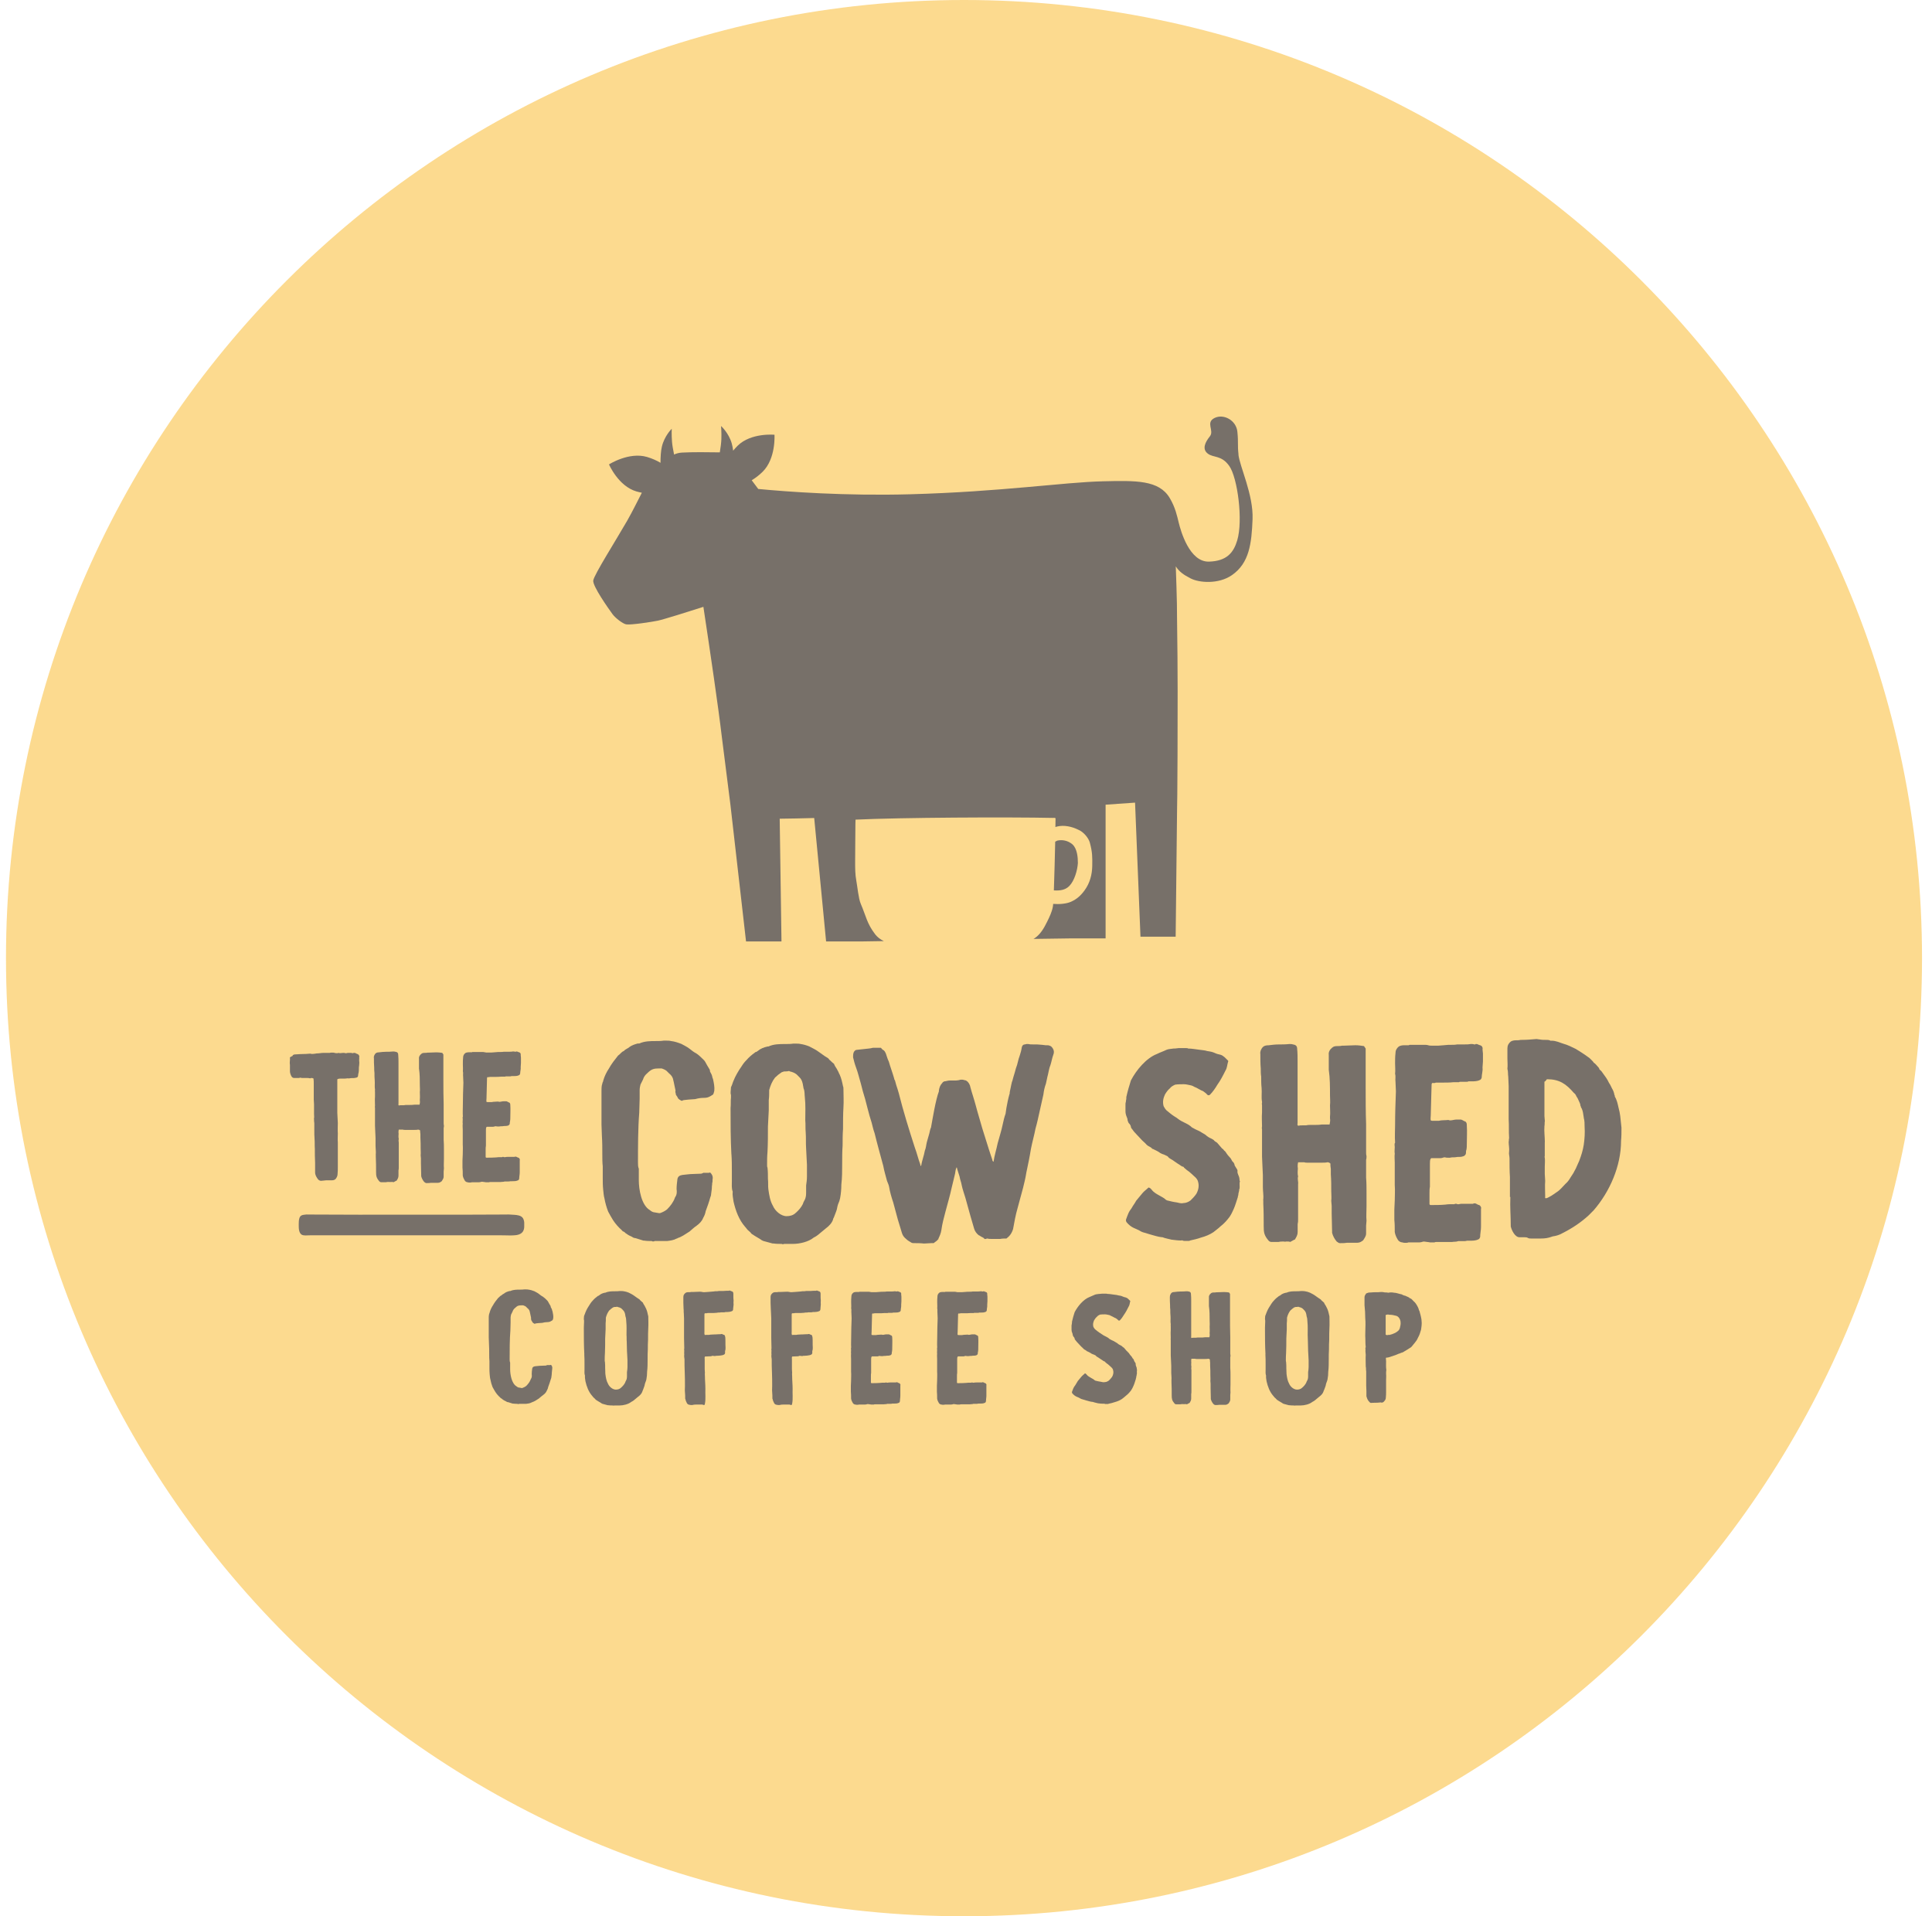 <svg xmlns="http://www.w3.org/2000/svg" width="121" height="120" viewBox="0 0 121 120" fill="none"><g id="Layer_2" opacity="0.75" clip-path="url(#clip0_1039_19544)"><path id="Vector" d="M60.375 120C93.512 120 120.375 93.137 120.375 60C120.375 26.863 93.512 0 60.375 0C27.238 0 0.375 26.863 0.375 60C0.375 93.137 27.238 120 60.375 120Z" fill="#FBCD6A"/><g id="Group"><path id="Vector_2" d="M18.143 66.239C18.193 66.169 18.281 66.153 18.331 66.119V66.086C18.365 66.05 18.4 66.05 18.434 66.033C18.675 66.016 18.914 66 19.155 66C19.241 66 19.327 65.983 19.396 65.983H19.446C19.48 66 19.532 66 19.566 66C19.651 66 19.737 65.983 19.84 65.966H19.857C19.995 65.966 20.131 65.933 20.27 65.933H20.647C20.697 65.916 20.75 65.916 20.802 65.916C20.855 65.916 20.905 65.916 20.957 65.933C20.974 65.933 21.008 65.95 21.027 65.95H21.146C21.163 65.95 21.18 65.933 21.215 65.933C21.249 65.95 21.268 65.95 21.301 65.95C21.37 65.95 21.44 65.933 21.49 65.933C21.54 65.933 21.576 65.933 21.628 65.95C21.645 65.95 21.681 65.966 21.698 65.95C21.75 65.933 21.8 65.933 21.836 65.933H21.974C22.008 65.933 22.025 65.933 22.044 65.95H22.113C22.13 65.933 22.163 65.933 22.182 65.933C22.216 65.933 22.232 65.933 22.268 65.95C22.321 65.983 22.371 66.002 22.423 66.019C22.493 66.088 22.526 66.138 22.493 66.224C22.509 66.277 22.493 66.344 22.493 66.396C22.509 66.499 22.509 66.618 22.493 66.723C22.476 66.793 22.476 66.862 22.476 66.929C22.476 67.014 22.476 67.084 22.459 67.17C22.442 67.239 22.426 67.289 22.426 67.358C22.426 67.411 22.392 67.461 22.34 67.478C22.27 67.494 22.201 67.511 22.151 67.511C22.049 67.511 21.963 67.511 21.877 67.528C21.86 67.544 21.843 67.528 21.807 67.528H21.757C21.671 67.544 21.585 67.544 21.483 67.544H21.347C21.277 67.544 21.208 67.544 21.141 67.578C21.125 67.578 21.125 67.611 21.125 67.63V69.674C21.141 69.896 21.141 70.104 21.158 70.326C21.158 70.548 21.141 70.772 21.158 70.978C21.158 71.166 21.141 71.355 21.158 71.544V73.055C21.158 73.21 21.158 73.382 21.141 73.535C21.141 73.637 21.089 73.74 21.022 73.826C20.972 73.876 20.902 73.912 20.8 73.912H20.439C20.337 73.929 20.215 73.929 20.112 73.945C20.043 73.945 19.974 73.912 19.924 73.859C19.821 73.721 19.735 73.585 19.735 73.413V72.811C19.718 72.52 19.718 72.226 19.718 71.935C19.702 71.746 19.718 71.541 19.702 71.353C19.685 71.147 19.685 70.956 19.685 70.751V70.338C19.668 70.252 19.668 70.166 19.668 70.08C19.668 70.063 19.651 70.047 19.668 70.03C19.685 69.944 19.668 69.841 19.668 69.755V69.154C19.668 69.051 19.651 68.965 19.651 68.862V67.883C19.651 67.781 19.651 67.659 19.635 67.54C19.618 67.54 19.618 67.523 19.601 67.523C19.568 67.506 19.532 67.506 19.499 67.506C19.482 67.506 19.465 67.506 19.448 67.523H19.396C19.346 67.506 19.293 67.506 19.241 67.506H18.983C18.933 67.506 18.88 67.506 18.828 67.49C18.794 67.473 18.759 67.506 18.725 67.506H18.434C18.348 67.506 18.295 67.473 18.245 67.387C18.195 67.284 18.159 67.182 18.159 67.079V66.685C18.126 66.53 18.176 66.377 18.159 66.239" fill="#494037"/><path id="Vector_3" d="M23.412 66.239C23.412 66.206 23.412 66.17 23.429 66.12C23.496 65.948 23.584 65.898 23.753 65.898C23.892 65.881 24.028 65.864 24.183 65.864C24.322 65.864 24.458 65.864 24.613 65.847C24.663 65.847 24.716 65.847 24.768 65.864C24.888 65.881 24.94 65.933 24.94 66.053C24.957 66.225 24.957 66.397 24.957 66.568V69.125C24.957 69.142 24.94 69.178 24.957 69.195C24.957 69.211 24.974 69.211 24.974 69.228C25.043 69.211 25.093 69.211 25.145 69.211H25.301C25.37 69.195 25.42 69.195 25.473 69.195H25.628C25.747 69.195 25.85 69.195 25.952 69.178H26.277C26.294 69.092 26.311 69.006 26.294 68.92V68.851C26.311 68.696 26.294 68.543 26.294 68.388C26.311 68.233 26.294 68.113 26.294 67.977C26.294 67.633 26.294 67.256 26.241 66.912V66.294C26.225 66.174 26.294 66.072 26.38 66.003C26.432 65.95 26.499 65.933 26.585 65.933C26.654 65.933 26.724 65.933 26.79 65.917H26.86C27.015 65.917 27.187 65.9 27.34 65.9C27.478 65.9 27.581 65.917 27.7 65.933C27.717 65.967 27.753 66.003 27.769 66.036V67.65C27.769 68.147 27.769 68.662 27.786 69.161V70.312C27.786 70.362 27.786 70.431 27.803 70.484C27.803 70.534 27.803 70.587 27.786 70.639V71.377C27.803 71.582 27.803 71.79 27.803 71.995V72.578C27.803 72.766 27.786 72.972 27.803 73.16C27.803 73.23 27.786 73.299 27.786 73.366V73.693C27.786 73.795 27.717 73.881 27.667 73.967C27.597 74.02 27.528 74.07 27.428 74.07H26.998C26.895 74.087 26.809 74.087 26.707 74.087C26.654 74.087 26.621 74.051 26.568 74.017C26.482 73.915 26.413 73.793 26.38 73.657V73.588C26.38 73.347 26.363 73.091 26.363 72.85V72.542C26.363 72.473 26.346 72.406 26.346 72.337C26.363 72.217 26.346 72.079 26.346 71.94C26.346 71.701 26.346 71.477 26.33 71.236V71.014C26.313 70.928 26.313 70.859 26.313 70.792C26.279 70.758 26.227 70.739 26.194 70.739C26.124 70.756 26.038 70.756 25.969 70.756H25.351C25.317 70.756 25.265 70.756 25.231 70.739H24.974C24.957 70.809 24.957 70.859 24.957 70.928C24.974 70.997 24.957 71.067 24.957 71.133C24.957 71.2 24.957 71.253 24.974 71.322C24.94 71.441 24.99 71.544 24.974 71.647V73.105C24.974 73.175 24.974 73.225 24.957 73.294V73.621C24.957 73.74 24.907 73.826 24.854 73.912C24.854 73.929 24.821 73.946 24.804 73.946C24.752 73.979 24.701 73.998 24.649 74.032C24.615 74.015 24.58 74.015 24.529 74.015H24.477C24.444 74.032 24.408 74.015 24.374 74.015C24.305 74.015 24.236 74.015 24.169 74.032H23.878C23.828 74.032 23.792 74.015 23.758 73.979C23.57 73.757 23.553 73.635 23.553 73.378C23.553 73.07 23.553 72.759 23.536 72.451V72.313C23.536 72.296 23.52 72.296 23.536 72.279C23.553 72.107 23.52 71.936 23.52 71.764V71.267C23.503 71.009 23.503 70.751 23.486 70.493V69.362C23.469 69.328 23.486 69.276 23.486 69.242C23.486 69.054 23.469 68.865 23.486 68.677V68.369C23.486 68.335 23.469 68.299 23.486 68.283V68.23C23.453 68.041 23.486 67.853 23.469 67.664C23.453 67.509 23.453 67.34 23.453 67.184C23.436 67.082 23.436 66.979 23.436 66.857C23.419 66.652 23.419 66.444 23.419 66.239" fill="#494037"/><path id="Vector_4" d="M28.972 69.947C28.989 69.947 28.989 69.93 28.989 69.913C28.972 69.672 28.989 69.45 28.989 69.209C28.989 68.746 29.005 68.266 29.022 67.803C29.022 67.664 29.005 67.545 29.005 67.406C28.989 67.304 29.022 67.184 28.989 67.079C29.005 66.943 28.989 66.788 28.989 66.65C28.989 66.511 28.989 66.358 29.005 66.22C29.005 66.1 29.056 66.014 29.144 65.945C29.194 65.912 29.282 65.895 29.349 65.895H29.555C29.571 65.878 29.588 65.878 29.605 65.878H30.187C30.237 65.878 30.307 65.878 30.359 65.895C30.409 65.912 30.479 65.912 30.531 65.912H30.772C30.927 65.895 31.063 65.895 31.202 65.878H31.321C31.407 65.878 31.477 65.878 31.56 65.862H31.887C31.973 65.862 32.042 65.862 32.128 65.845C32.162 65.845 32.214 65.845 32.267 65.862H32.3C32.317 65.845 32.336 65.845 32.353 65.845C32.386 65.845 32.422 65.862 32.455 65.878C32.472 65.878 32.489 65.895 32.508 65.895C32.594 65.912 32.627 65.998 32.611 66.067C32.611 66.117 32.627 66.186 32.627 66.239V66.564C32.627 66.65 32.611 66.736 32.611 66.822C32.627 66.96 32.577 67.096 32.577 67.234C32.56 67.287 32.541 67.32 32.491 67.337C32.389 67.387 32.25 67.387 32.147 67.387H32.028C32.011 67.404 31.976 67.404 31.942 67.404H31.72C31.687 67.404 31.651 67.404 31.634 67.421H31.412C31.257 67.437 31.104 67.437 30.949 67.437H30.674C30.658 67.454 30.622 67.454 30.588 67.454C30.519 67.437 30.502 67.471 30.502 67.523C30.486 67.953 30.486 68.364 30.469 68.793C30.469 68.863 30.452 68.932 30.469 68.999C30.502 69.016 30.538 69.016 30.572 69.016H30.794C30.932 68.982 31.052 68.999 31.188 68.982C31.221 68.982 31.24 68.999 31.273 68.999C31.36 68.999 31.445 68.965 31.531 68.965H31.72C31.789 68.982 31.839 69.035 31.909 69.051C31.961 69.102 31.961 69.154 31.961 69.223C31.978 69.462 31.961 69.703 31.961 69.961C31.961 70.047 31.961 70.133 31.944 70.219C31.928 70.252 31.928 70.305 31.928 70.338C31.928 70.407 31.894 70.441 31.842 70.477C31.792 70.493 31.739 70.51 31.687 70.51C31.617 70.51 31.548 70.51 31.462 70.527C31.393 70.527 31.326 70.527 31.257 70.543H31.221C31.152 70.543 31.102 70.543 31.049 70.527C30.982 70.527 30.947 70.56 30.877 70.56H30.5C30.489 70.56 30.478 70.566 30.467 70.577C30.433 70.629 30.433 70.715 30.433 70.782V71.742C30.416 71.828 30.416 71.914 30.416 72V72.463C30.433 72.496 30.45 72.496 30.469 72.496C30.674 72.496 30.863 72.496 31.071 72.48C31.173 72.463 31.276 72.463 31.379 72.463H31.448C31.465 72.446 31.481 72.446 31.5 72.446C31.52 72.446 31.55 72.446 31.57 72.463H31.639C31.691 72.446 31.758 72.446 31.811 72.446H32.224C32.24 72.43 32.276 72.43 32.293 72.43C32.362 72.43 32.412 72.499 32.482 72.499L32.534 72.549C32.551 72.582 32.568 72.618 32.551 72.652V73.406C32.551 73.545 32.517 73.681 32.517 73.817C32.501 73.869 32.482 73.903 32.431 73.919C32.329 73.97 32.19 73.97 32.071 73.97H31.968C31.916 73.986 31.866 73.986 31.813 73.986H31.608C31.522 74.02 31.436 74.003 31.35 74.02H30.715C30.681 74.02 30.646 74.02 30.629 74.036H30.44C30.371 74.02 30.285 74.02 30.199 74.003H30.166C30.113 74.02 30.046 74.036 29.994 74.036H29.547C29.514 74.053 29.461 74.053 29.428 74.053C29.375 74.053 29.342 74.053 29.29 74.036C29.22 74.036 29.134 73.984 29.101 73.917C29.051 73.831 28.998 73.728 28.982 73.609V73.557C28.982 73.418 28.982 73.265 28.965 73.11V72.68C28.965 72.561 28.982 72.422 28.982 72.303C28.982 72.079 28.998 71.873 28.982 71.668V70.742C28.982 70.622 28.965 70.484 28.982 70.365C28.965 70.278 28.982 70.193 28.982 70.09C28.982 70.04 28.965 69.987 28.982 69.935" fill="#494037"/><path id="Vector_5" d="M44.485 73.432C44.59 73.535 44.64 73.64 44.64 73.769C44.614 73.874 44.64 73.95 44.614 74.055C44.587 74.108 44.614 74.184 44.587 74.263C44.587 74.444 44.561 74.6 44.535 74.783C44.535 74.862 44.509 74.912 44.482 74.991C44.404 75.278 44.301 75.564 44.196 75.848C44.17 76.003 44.117 76.135 44.041 76.263C43.962 76.471 43.807 76.626 43.625 76.758C43.47 76.86 43.339 76.992 43.184 77.121C43.157 77.147 43.131 77.147 43.105 77.171C42.897 77.302 42.689 77.457 42.429 77.534C42.429 77.56 42.403 77.56 42.377 77.56C42.195 77.663 41.987 77.689 41.78 77.715H40.999C40.973 77.741 40.947 77.741 40.923 77.741C40.87 77.741 40.844 77.741 40.818 77.715C40.662 77.715 40.507 77.715 40.35 77.689H40.297C40.116 77.636 39.961 77.584 39.803 77.534C39.698 77.534 39.621 77.481 39.543 77.431C39.411 77.379 39.282 77.302 39.18 77.223C39.127 77.171 39.101 77.144 39.051 77.121C38.998 77.121 38.972 77.068 38.948 77.042C38.74 76.86 38.559 76.653 38.401 76.419C38.296 76.237 38.194 76.082 38.089 75.872C37.986 75.612 37.907 75.325 37.855 75.041C37.802 74.86 37.802 74.678 37.776 74.494C37.75 74.234 37.75 74 37.75 73.766V73.038C37.723 72.804 37.723 72.544 37.723 72.31C37.723 71.921 37.723 71.531 37.697 71.14C37.697 70.906 37.671 70.646 37.671 70.412V68.335C37.671 68.206 37.671 68.075 37.697 67.945C37.723 67.895 37.723 67.817 37.75 67.764C37.776 67.738 37.776 67.712 37.776 67.688C37.855 67.401 37.984 67.141 38.139 66.909C38.294 66.623 38.502 66.363 38.709 66.102C38.838 66.026 38.917 65.868 39.072 65.816C39.177 65.687 39.333 65.661 39.435 65.556C39.59 65.451 39.746 65.4 39.929 65.348H40.032C40.369 65.193 40.734 65.193 41.097 65.193C41.252 65.193 41.407 65.193 41.565 65.166H41.694C41.823 65.166 41.928 65.166 42.031 65.193C42.264 65.219 42.472 65.295 42.68 65.374C42.861 65.479 43.043 65.556 43.2 65.685C43.329 65.79 43.461 65.892 43.616 65.971C43.771 66.076 43.876 66.179 44.005 66.308L44.084 66.386C44.11 66.413 44.136 66.439 44.163 66.489C44.241 66.644 44.344 66.802 44.449 66.983C44.475 67.036 44.449 67.112 44.502 67.165C44.554 67.244 44.58 67.32 44.604 67.399C44.604 67.451 44.63 67.501 44.657 67.58C44.709 67.814 44.762 68.075 44.736 68.308C44.709 68.387 44.709 68.464 44.657 68.542C44.449 68.674 44.346 68.75 44.086 68.75C43.905 68.75 43.723 68.776 43.539 68.829C43.437 68.829 42.787 68.881 42.761 68.908C42.735 68.934 42.709 68.934 42.709 68.934C42.656 68.934 42.603 68.884 42.553 68.858C42.527 68.831 42.474 68.805 42.451 68.752C42.424 68.65 42.322 68.597 42.322 68.492C42.322 68.44 42.295 68.413 42.295 68.361C42.322 68.308 42.295 68.256 42.295 68.232C42.243 68.024 42.217 67.817 42.166 67.635C42.14 67.454 42.038 67.325 41.906 67.22C41.88 67.194 41.854 67.167 41.828 67.141C41.722 67.012 41.593 66.96 41.438 66.907H41.309C40.973 66.907 40.815 66.933 40.555 67.191C40.426 67.296 40.321 67.425 40.269 67.606C40.216 67.709 40.163 67.814 40.113 67.917C40.087 68.02 40.061 68.151 40.061 68.254V68.8C40.061 69.087 40.035 69.397 40.035 69.684C39.956 70.646 39.956 71.84 39.956 72.802C39.956 72.931 39.956 73.062 40.008 73.191V73.917C40.008 74.463 40.163 75.476 40.71 75.786C40.763 75.839 40.892 75.917 40.97 75.917C41.073 75.944 41.178 75.944 41.281 75.97H41.333C41.489 75.917 41.646 75.841 41.775 75.736C41.983 75.528 42.164 75.294 42.269 75.008C42.269 74.99 42.278 74.973 42.295 74.955C42.398 74.8 42.398 74.619 42.374 74.461C42.374 74.253 42.401 74.046 42.427 73.838C42.453 73.683 42.556 73.604 42.737 73.578C42.892 73.551 43.05 73.551 43.231 73.525C43.439 73.525 43.673 73.499 43.907 73.499C43.986 73.499 44.036 73.42 44.115 73.446H44.322C44.375 73.446 44.428 73.446 44.478 73.42" fill="#494037"/><path id="Vector_6" d="M48.095 73.822C48.121 74.056 48.095 74.263 48.121 74.471C48.173 74.834 48.226 75.199 48.407 75.51C48.536 75.82 48.902 76.159 49.264 76.159C49.472 76.159 49.68 76.106 49.837 75.951C50.019 75.796 50.174 75.615 50.279 75.405C50.305 75.326 50.332 75.249 50.382 75.171C50.487 74.989 50.487 74.808 50.487 74.626V74.237C50.513 74.056 50.539 73.874 50.539 73.69V72.938C50.513 72.602 50.513 72.263 50.487 71.926C50.461 71.589 50.487 71.25 50.461 70.914C50.434 70.653 50.461 70.393 50.434 70.159C50.434 69.691 50.461 69.2 50.408 68.732C50.382 68.55 50.408 68.342 50.329 68.159C50.303 68.106 50.329 68.08 50.303 68.03C50.277 67.822 50.227 67.614 50.069 67.459C50.017 67.406 49.94 67.33 49.888 67.278C49.759 67.175 49.601 67.122 49.472 67.096C49.446 67.07 49.42 67.07 49.393 67.07C49.315 67.096 49.212 67.096 49.107 67.096C49.054 67.122 49.002 67.122 48.952 67.149C48.797 67.251 48.665 67.356 48.536 67.485C48.355 67.719 48.25 67.98 48.173 68.264V68.342C48.173 68.524 48.173 68.705 48.147 68.889V69.538C48.121 69.875 48.121 70.214 48.095 70.551C48.095 71.071 48.095 71.616 48.068 72.136C48.042 72.423 48.042 72.683 48.042 72.967C48.042 73.019 48.042 73.07 48.068 73.122C48.095 73.356 48.095 73.59 48.095 73.824M45.807 72.289C45.755 71.327 45.755 70.341 45.755 69.379C45.781 69.171 45.755 68.937 45.781 68.729V68.574C45.729 68.419 45.781 68.261 45.781 68.08C45.781 68.08 45.807 68.053 45.807 68.027C45.86 67.925 45.886 67.793 45.936 67.691C46.041 67.404 46.273 67.015 46.457 66.757C46.536 66.626 46.638 66.497 46.743 66.394C46.898 66.213 47.08 66.055 47.264 65.926C47.29 65.9 47.316 65.874 47.369 65.874C47.395 65.847 47.421 65.847 47.448 65.821C47.629 65.666 47.837 65.587 48.071 65.535H48.123C48.46 65.379 48.825 65.379 49.188 65.379C49.343 65.379 49.525 65.379 49.682 65.353H49.811C49.94 65.353 50.045 65.353 50.148 65.379C50.329 65.406 50.511 65.456 50.695 65.535C50.902 65.64 51.11 65.742 51.318 65.898C51.473 66.003 51.628 66.132 51.812 66.234C51.864 66.26 51.915 66.313 51.941 66.363C52.02 66.416 52.096 66.518 52.175 66.571C52.201 66.597 52.254 66.623 52.254 66.674C52.306 66.802 52.409 66.907 52.461 67.036C52.514 67.113 52.54 67.218 52.59 67.297C52.695 67.531 52.745 67.765 52.798 68.025C52.824 68.077 52.824 68.13 52.824 68.18C52.824 68.569 52.85 68.961 52.824 69.35C52.798 69.792 52.798 70.26 52.798 70.701C52.772 71.038 52.772 71.403 52.772 71.74C52.745 72.103 52.745 72.468 52.745 72.831C52.745 73.299 52.745 73.74 52.693 74.182C52.693 74.469 52.667 74.753 52.614 75.039C52.588 75.144 52.562 75.247 52.511 75.35C52.459 75.481 52.433 75.61 52.409 75.739C52.356 75.92 52.28 76.078 52.227 76.233C52.201 76.286 52.175 76.312 52.175 76.364C52.098 76.598 51.915 76.78 51.707 76.935C51.552 77.064 51.397 77.195 51.239 77.324C51.163 77.377 51.11 77.427 51.005 77.479C51.005 77.479 50.979 77.479 50.952 77.506C50.642 77.766 50.069 77.895 49.68 77.895H49.109C49.057 77.921 49.004 77.921 48.954 77.895C48.773 77.895 48.617 77.895 48.434 77.868H48.381C48.2 77.816 47.992 77.763 47.81 77.713C47.758 77.687 47.682 77.661 47.629 77.608C47.5 77.532 47.369 77.453 47.24 77.374C47.187 77.322 47.085 77.296 47.032 77.219C47.006 77.167 46.927 77.116 46.877 77.064C46.798 77.011 46.748 76.909 46.669 76.83C46.28 76.388 46.072 75.818 45.941 75.245C45.915 75.037 45.862 74.829 45.889 74.621C45.81 74.414 45.836 74.18 45.836 73.972V73.349C45.836 72.986 45.836 72.647 45.81 72.284" fill="#494037"/><path id="Vector_7" d="M62.225 72.756C62.277 72.367 62.406 71.978 62.485 71.587C62.59 71.197 62.719 70.808 62.798 70.417C62.85 70.183 62.9 69.949 62.979 69.741C63.005 69.612 63.005 69.507 63.032 69.378C63.084 69.092 63.134 68.831 63.213 68.547C63.239 68.495 63.239 68.445 63.239 68.392C63.292 68.184 63.318 67.977 63.368 67.793C63.368 67.767 63.368 67.743 63.395 67.716C63.421 67.614 63.447 67.535 63.473 67.43C63.5 67.351 63.526 67.249 63.552 67.17C63.578 67.067 63.605 66.988 63.631 66.883C63.734 66.649 63.76 66.363 63.865 66.105C63.917 65.95 63.968 65.768 63.994 65.584C64.02 65.482 64.073 65.403 64.201 65.403C64.254 65.377 64.33 65.377 64.383 65.377C64.486 65.403 64.564 65.403 64.669 65.403H64.93C65.035 65.403 65.164 65.429 65.266 65.429C65.345 65.429 65.421 65.456 65.527 65.456H65.579C65.632 65.456 65.682 65.456 65.734 65.482C65.839 65.508 65.889 65.584 65.942 65.663C66.021 65.792 66.021 65.923 65.968 66.052C65.889 66.26 65.863 66.468 65.787 66.702C65.708 66.883 65.682 67.091 65.632 67.299C65.579 67.48 65.553 67.688 65.503 67.869C65.424 68.077 65.374 68.311 65.347 68.545C65.269 68.882 65.192 69.221 65.114 69.584C65.035 69.946 64.958 70.312 64.853 70.674C64.775 71.09 64.646 71.532 64.567 71.947C64.488 72.441 64.385 72.933 64.28 73.427C64.228 73.764 64.151 74.077 64.073 74.389C63.97 74.805 63.839 75.22 63.736 75.636C63.607 76.077 63.528 76.519 63.449 76.961C63.371 77.221 63.242 77.403 63.034 77.558C62.905 77.558 62.774 77.558 62.645 77.584H62.072C61.995 77.584 61.917 77.584 61.838 77.558C61.785 77.558 61.733 77.61 61.656 77.584C61.63 77.531 61.578 77.505 61.528 77.479C61.449 77.453 61.372 77.376 61.294 77.35C61.165 77.245 61.06 77.116 61.007 76.934C60.928 76.674 60.852 76.388 60.773 76.13C60.67 75.741 60.565 75.378 60.463 75.013C60.384 74.752 60.281 74.466 60.229 74.208C60.202 74.027 60.126 73.871 60.1 73.688C60.047 73.506 59.997 73.351 59.945 73.193C59.945 73.141 59.918 73.117 59.918 73.091C59.84 73.22 59.84 73.375 59.813 73.506C59.737 73.793 59.684 74.077 59.606 74.363C59.501 74.857 59.345 75.378 59.216 75.87C59.111 76.259 59.009 76.648 58.956 77.04C58.93 77.221 58.851 77.403 58.775 77.56C58.775 77.586 58.775 77.613 58.748 77.613C58.696 77.689 58.62 77.742 58.541 77.794C58.514 77.82 58.488 77.847 58.462 77.847H58.333C58.178 77.847 58.023 77.873 57.865 77.873C57.657 77.847 57.45 77.847 57.242 77.847C57.189 77.847 57.139 77.847 57.087 77.82C56.958 77.742 56.853 77.689 56.75 77.586C56.621 77.481 56.542 77.379 56.49 77.223C56.413 76.937 56.309 76.653 56.23 76.366C56.125 76.003 56.048 75.664 55.943 75.302C55.838 74.989 55.736 74.652 55.683 74.316C55.657 74.186 55.604 74.082 55.554 73.953C55.475 73.642 55.373 73.329 55.32 73.017C55.217 72.627 55.112 72.262 55.01 71.873C54.931 71.587 54.855 71.276 54.776 70.963C54.699 70.756 54.647 70.522 54.594 70.314C54.492 70.001 54.413 69.717 54.334 69.404C54.282 69.197 54.231 68.989 54.179 68.808C54.076 68.495 53.997 68.184 53.919 67.872C53.816 67.535 53.737 67.17 53.608 66.833C53.529 66.625 53.479 66.418 53.427 66.21C53.427 66.107 53.427 65.976 53.479 65.873C53.532 65.794 53.584 65.744 53.661 65.744C53.816 65.718 53.974 65.718 54.129 65.692C54.31 65.666 54.492 65.666 54.675 65.613H55.17C55.222 65.666 55.248 65.718 55.301 65.744C55.404 65.797 55.43 65.873 55.482 65.978C55.535 66.133 55.585 66.315 55.664 66.473C55.767 66.835 55.898 67.174 56.001 67.537C56.001 67.59 56.027 67.616 56.053 67.666C56.079 67.745 56.105 67.848 56.132 67.953C56.184 68.108 56.237 68.263 56.287 68.447C56.574 69.591 56.936 70.758 57.299 71.876C57.428 72.212 57.507 72.577 57.636 72.914C57.636 72.966 57.636 72.99 57.688 73.017C57.741 72.68 57.87 72.367 57.922 72.057C58.001 71.876 58.001 71.694 58.051 71.51C58.104 71.329 58.154 71.147 58.206 70.966C58.233 70.837 58.259 70.706 58.309 70.603C58.414 70.032 58.596 68.889 58.803 68.342V68.289C58.83 68.108 58.882 67.953 59.011 67.822C59.037 67.769 59.087 67.743 59.14 67.716C59.243 67.716 59.348 67.664 59.477 67.664H59.866C59.945 67.664 60.021 67.638 60.074 67.638C60.126 67.611 60.179 67.611 60.229 67.611C60.279 67.611 60.334 67.611 60.384 67.638C60.592 67.638 60.747 67.898 60.773 68.079C60.878 68.469 61.007 68.834 61.11 69.223C61.239 69.717 61.396 70.209 61.525 70.677C61.654 71.119 61.812 71.56 61.941 72.002C62.017 72.21 62.069 72.417 62.148 72.625C62.148 72.678 62.175 72.73 62.227 72.754" fill="#494037"/><path id="Vector_8" d="M71.942 74.366C72.047 74.392 72.071 74.445 72.124 74.495C72.253 74.676 72.46 74.781 72.644 74.884C72.773 74.963 72.904 75.015 73.033 75.144C73.033 75.144 73.06 75.144 73.086 75.17C73.294 75.223 73.501 75.273 73.709 75.299C73.814 75.326 73.917 75.352 74.022 75.352C74.074 75.352 74.151 75.326 74.23 75.326C74.361 75.299 74.463 75.247 74.566 75.17C74.697 75.041 74.826 74.91 74.929 74.755C75.058 74.521 75.111 74.261 75.034 74.001C75.008 73.898 74.955 73.819 74.879 73.74C74.697 73.585 74.542 73.404 74.332 73.272C74.28 73.22 74.203 73.167 74.151 73.117C74.151 73.091 74.124 73.065 74.098 73.065C73.996 73.038 73.943 72.986 73.864 72.933C73.683 72.831 73.501 72.673 73.267 72.544C73.165 72.492 73.165 72.415 73.086 72.389C72.981 72.337 72.878 72.286 72.773 72.26C72.747 72.234 72.721 72.234 72.67 72.207C72.541 72.103 72.36 72.026 72.203 71.947C72.176 71.947 72.15 71.947 72.15 71.921C72.071 71.818 71.916 71.792 71.813 71.687C71.711 71.556 71.553 71.453 71.45 71.324C71.319 71.195 71.19 71.038 71.061 70.909C70.983 70.83 70.932 70.727 70.854 70.648C70.854 70.622 70.827 70.596 70.827 70.57C70.827 70.493 70.775 70.441 70.749 70.388C70.67 70.336 70.646 70.233 70.62 70.154C70.62 70.076 70.593 69.999 70.567 69.947C70.514 69.818 70.488 69.713 70.488 69.584V69.195C70.488 69.116 70.488 69.066 70.514 68.987C70.514 68.908 70.541 68.858 70.541 68.779V68.7C70.62 68.337 70.722 67.998 70.827 67.662C71.164 67.012 71.787 66.258 72.463 66C72.67 65.895 72.852 65.843 73.06 65.74C73.189 65.687 73.346 65.687 73.501 65.661H73.554C73.659 65.661 73.735 65.635 73.814 65.635H74.282C74.335 65.635 74.385 65.635 74.411 65.661C74.645 65.661 74.905 65.714 75.139 65.74C75.294 65.766 75.45 65.766 75.607 65.819C75.788 65.845 75.944 65.871 76.101 65.948C76.206 66 76.335 66.026 76.438 66.05C76.619 66.103 76.751 66.258 76.88 66.389C76.932 66.415 76.932 66.466 76.906 66.518C76.853 66.7 76.853 66.881 76.751 67.039C76.596 67.351 76.438 67.662 76.23 67.948C76.127 68.13 75.944 68.39 75.788 68.545C75.736 68.598 75.686 68.598 75.633 68.571C75.581 68.519 75.555 68.493 75.528 68.466C75.426 68.388 75.347 68.311 75.242 68.285C75.139 68.232 75.008 68.156 74.905 68.103C74.802 68.077 74.724 68.001 74.619 67.975C74.463 67.948 74.306 67.896 74.151 67.896C73.969 67.896 73.788 67.896 73.604 67.922C73.475 67.975 73.344 68.051 73.267 68.156C73.138 68.259 73.033 68.416 72.957 68.545C72.852 68.779 72.802 69.013 72.878 69.273C72.931 69.376 72.981 69.455 73.06 69.534C73.215 69.662 73.372 69.794 73.528 69.896C73.606 69.949 73.709 70.001 73.761 70.052C74.098 70.312 74.385 70.338 74.645 70.598C74.774 70.675 74.981 70.78 75.113 70.832C75.242 70.911 75.373 70.987 75.502 71.066C75.607 71.169 75.736 71.248 75.865 71.3C75.944 71.35 76.02 71.377 76.046 71.429C76.073 71.456 76.099 71.482 76.149 71.508C76.175 71.534 76.201 71.534 76.228 71.561C76.333 71.692 76.436 71.794 76.541 71.923C76.593 71.95 76.643 72.002 76.669 72.052C76.722 72.079 76.748 72.131 76.772 72.155C76.851 72.286 76.954 72.415 77.059 72.518C77.085 72.544 77.111 72.597 77.137 72.647C77.164 72.699 77.19 72.752 77.24 72.776C77.266 72.828 77.319 72.881 77.319 72.957C77.345 73.034 77.398 73.086 77.421 73.139C77.474 73.217 77.527 73.294 77.5 73.373C77.5 73.451 77.527 73.501 77.553 73.58C77.605 73.683 77.632 73.788 77.632 73.917C77.632 73.943 77.658 73.969 77.658 73.969C77.605 74.125 77.658 74.28 77.632 74.437C77.605 74.464 77.605 74.516 77.605 74.566C77.579 74.669 77.553 74.748 77.553 74.853C77.527 74.879 77.527 74.932 77.527 74.956C77.448 75.189 77.371 75.476 77.266 75.71C77.188 75.891 77.111 76.047 77.006 76.204C76.851 76.412 76.669 76.62 76.433 76.801C76.304 76.93 76.147 77.035 75.991 77.164C75.757 77.319 75.497 77.424 75.211 77.501C75.003 77.579 74.769 77.629 74.535 77.682C74.509 77.708 74.456 77.708 74.43 77.708H74.196C74.17 77.708 74.117 77.708 74.067 77.682C74.041 77.656 74.015 77.682 73.965 77.682C73.783 77.682 73.575 77.656 73.368 77.629C73.186 77.577 72.978 77.551 72.795 77.474H72.742C72.508 77.448 72.3 77.372 72.093 77.319C71.911 77.269 71.73 77.216 71.572 77.164C71.496 77.138 71.443 77.111 71.365 77.061C71.259 77.009 71.157 76.956 71.028 76.906C70.846 76.827 70.691 76.698 70.56 76.543C70.507 76.464 70.507 76.388 70.534 76.335C70.586 76.207 70.612 76.102 70.663 75.999C70.715 75.868 70.791 75.765 70.87 75.66C70.949 75.505 71.078 75.35 71.157 75.192C71.286 75.037 71.417 74.882 71.546 74.724C71.649 74.593 71.806 74.49 71.935 74.361" fill="#494037"/><path id="Vector_9" d="M78.928 65.976C78.928 65.924 78.928 65.873 78.954 65.795C79.057 65.534 79.188 65.458 79.448 65.458C79.656 65.432 79.864 65.405 80.098 65.405C80.305 65.405 80.513 65.405 80.747 65.379C80.823 65.379 80.902 65.379 80.981 65.405C81.162 65.432 81.241 65.508 81.241 65.689C81.267 65.95 81.267 66.21 81.267 66.47V70.34C81.267 70.367 81.241 70.419 81.267 70.445C81.267 70.472 81.294 70.472 81.294 70.498C81.396 70.472 81.475 70.472 81.554 70.472H81.788C81.893 70.445 81.969 70.445 82.048 70.445H82.282C82.464 70.445 82.619 70.445 82.776 70.419H83.271C83.297 70.29 83.323 70.159 83.297 70.03V69.925C83.323 69.691 83.297 69.457 83.297 69.223C83.323 68.989 83.297 68.808 83.297 68.6C83.297 68.079 83.297 67.509 83.22 66.988V66.052C83.194 65.871 83.297 65.716 83.428 65.611C83.507 65.534 83.61 65.508 83.741 65.508C83.844 65.508 83.949 65.508 84.051 65.482H84.154C84.388 65.482 84.648 65.456 84.882 65.456C85.09 65.456 85.245 65.482 85.427 65.508C85.453 65.561 85.505 65.611 85.531 65.663V68.106C85.531 68.86 85.531 69.638 85.558 70.393V72.133C85.558 72.21 85.558 72.315 85.584 72.394C85.584 72.472 85.584 72.549 85.558 72.628V73.745C85.584 74.055 85.584 74.368 85.584 74.681V75.564C85.584 75.851 85.558 76.161 85.584 76.448C85.584 76.55 85.558 76.655 85.558 76.758V77.252C85.558 77.407 85.455 77.539 85.376 77.668C85.274 77.746 85.169 77.823 85.013 77.823H84.364C84.209 77.849 84.078 77.849 83.922 77.849C83.844 77.849 83.793 77.796 83.715 77.746C83.586 77.591 83.481 77.41 83.428 77.2V77.095C83.428 76.732 83.402 76.343 83.402 75.977V75.509C83.402 75.407 83.376 75.302 83.376 75.199C83.402 75.017 83.376 74.81 83.376 74.602C83.376 74.239 83.376 73.9 83.349 73.537V73.201C83.323 73.069 83.323 72.967 83.323 72.862C83.271 72.811 83.194 72.783 83.142 72.783C83.037 72.809 82.908 72.809 82.805 72.809H81.869C81.817 72.809 81.74 72.809 81.688 72.783H81.299C81.272 72.888 81.272 72.964 81.272 73.069C81.299 73.174 81.272 73.277 81.272 73.38C81.272 73.482 81.272 73.561 81.299 73.666C81.246 73.848 81.325 74.003 81.299 74.16V76.369C81.299 76.471 81.299 76.55 81.272 76.655V77.15C81.272 77.331 81.194 77.46 81.117 77.591C81.117 77.617 81.064 77.644 81.038 77.644C80.962 77.696 80.883 77.722 80.804 77.773C80.752 77.746 80.699 77.746 80.623 77.746H80.544C80.492 77.773 80.439 77.746 80.389 77.746C80.286 77.746 80.181 77.746 80.079 77.773H79.637C79.558 77.773 79.505 77.746 79.455 77.696C79.169 77.36 79.145 77.176 79.145 76.787C79.145 76.319 79.145 75.853 79.119 75.385V75.177C79.119 75.151 79.093 75.151 79.119 75.125C79.145 74.865 79.093 74.604 79.093 74.347V73.594C79.066 73.205 79.066 72.816 79.04 72.425V70.71C79.014 70.658 79.04 70.582 79.04 70.529C79.04 70.243 79.014 69.958 79.04 69.672V69.204C79.04 69.151 79.014 69.099 79.04 69.073V68.996C78.987 68.71 79.04 68.426 79.014 68.139C78.987 67.905 78.987 67.645 78.987 67.411C78.961 67.256 78.961 67.098 78.961 66.917C78.935 66.604 78.935 66.294 78.935 65.981" fill="#494037"/><path id="Vector_10" d="M87.346 71.587C87.373 71.587 87.373 71.56 87.373 71.534C87.346 71.171 87.373 70.832 87.373 70.469C87.373 69.767 87.399 69.041 87.425 68.34C87.425 68.132 87.399 67.95 87.399 67.743C87.373 67.588 87.425 67.404 87.373 67.249C87.399 67.041 87.373 66.807 87.373 66.599C87.373 66.391 87.373 66.157 87.399 65.95C87.399 65.768 87.478 65.639 87.606 65.534C87.685 65.484 87.814 65.456 87.917 65.456H88.23C88.256 65.429 88.282 65.429 88.306 65.429H89.189C89.268 65.429 89.371 65.429 89.45 65.456C89.528 65.482 89.631 65.482 89.71 65.482H90.073C90.307 65.456 90.514 65.456 90.722 65.429H90.904C91.035 65.429 91.138 65.429 91.266 65.403H91.761C91.89 65.403 91.995 65.403 92.124 65.377C92.176 65.377 92.252 65.377 92.331 65.403H92.384C92.41 65.377 92.436 65.377 92.463 65.377C92.515 65.377 92.565 65.403 92.618 65.429C92.644 65.429 92.67 65.456 92.694 65.456C92.823 65.482 92.876 65.611 92.849 65.716C92.849 65.794 92.876 65.897 92.876 65.976V66.47C92.876 66.599 92.849 66.73 92.849 66.859C92.876 67.067 92.797 67.275 92.797 67.483C92.771 67.561 92.744 67.611 92.668 67.638C92.513 67.716 92.305 67.716 92.147 67.716H91.966C91.94 67.743 91.887 67.743 91.837 67.743H91.501C91.448 67.743 91.398 67.743 91.372 67.769H91.035C90.801 67.795 90.567 67.795 90.333 67.795H89.918C89.891 67.822 89.839 67.822 89.789 67.822C89.686 67.795 89.66 67.848 89.66 67.927C89.633 68.576 89.633 69.199 89.607 69.849C89.607 69.954 89.581 70.056 89.607 70.161C89.66 70.188 89.71 70.188 89.762 70.188H90.099C90.307 70.135 90.488 70.161 90.696 70.135C90.748 70.135 90.772 70.161 90.825 70.161C90.954 70.161 91.085 70.109 91.214 70.109H91.501C91.606 70.135 91.682 70.211 91.787 70.238C91.866 70.316 91.866 70.393 91.866 70.498C91.892 70.861 91.866 71.226 91.866 71.615C91.866 71.744 91.866 71.876 91.84 72.004C91.813 72.057 91.813 72.133 91.813 72.186C91.813 72.291 91.761 72.341 91.684 72.394C91.606 72.42 91.529 72.446 91.45 72.446C91.348 72.446 91.243 72.446 91.114 72.472C91.011 72.472 90.906 72.472 90.803 72.499H90.751C90.646 72.499 90.569 72.499 90.491 72.472C90.388 72.472 90.335 72.525 90.23 72.525H89.66C89.642 72.525 89.625 72.534 89.607 72.551C89.555 72.63 89.555 72.759 89.555 72.862V74.318C89.528 74.447 89.528 74.578 89.528 74.707V75.409C89.555 75.462 89.581 75.462 89.607 75.462C89.918 75.462 90.204 75.462 90.517 75.435C90.672 75.409 90.83 75.409 90.985 75.409H91.09C91.116 75.383 91.142 75.383 91.166 75.383C91.19 75.383 91.245 75.383 91.271 75.409H91.374C91.453 75.383 91.555 75.383 91.634 75.383H92.257C92.284 75.356 92.336 75.356 92.362 75.356C92.465 75.356 92.544 75.462 92.649 75.462L92.728 75.54C92.754 75.593 92.78 75.643 92.754 75.695V76.839C92.754 77.047 92.701 77.254 92.701 77.462C92.675 77.541 92.649 77.591 92.573 77.617C92.417 77.696 92.21 77.696 92.028 77.696H91.873C91.794 77.722 91.718 77.722 91.639 77.722H91.329C91.2 77.775 91.068 77.749 90.939 77.775H89.977C89.925 77.775 89.875 77.775 89.848 77.801H89.562C89.457 77.775 89.328 77.775 89.199 77.749H89.146C89.068 77.775 88.965 77.801 88.886 77.801H88.21C88.158 77.828 88.082 77.828 88.029 77.828C87.95 77.828 87.9 77.828 87.821 77.801C87.719 77.801 87.587 77.722 87.535 77.62C87.459 77.491 87.38 77.333 87.353 77.152V77.073C87.353 76.865 87.353 76.631 87.327 76.397V75.748C87.327 75.567 87.353 75.359 87.353 75.177C87.353 74.841 87.38 74.528 87.353 74.218V72.814C87.353 72.632 87.327 72.425 87.353 72.243C87.327 72.112 87.353 71.983 87.353 71.828C87.353 71.749 87.327 71.672 87.353 71.594" fill="#494037"/><path id="Vector_11" d="M96.748 71.534V72.391C96.748 72.417 96.722 72.444 96.748 72.494C96.774 72.675 96.748 72.883 96.748 73.067V73.508C96.748 73.663 96.774 73.795 96.774 73.95C96.748 74.26 96.774 74.599 96.774 74.936C96.774 74.962 96.748 75.015 96.8 75.039C96.879 75.039 96.982 74.986 97.061 74.936C97.216 74.857 97.347 74.755 97.502 74.65C97.71 74.521 97.865 74.313 98.049 74.129C98.178 74.026 98.283 73.869 98.359 73.74C98.488 73.558 98.594 73.377 98.696 73.167C98.772 73.012 98.825 72.856 98.904 72.699C99.035 72.362 99.138 72.023 99.19 71.687C99.243 71.324 99.269 70.932 99.243 70.569C99.243 70.388 99.243 70.18 99.19 69.999C99.19 69.92 99.164 69.87 99.164 69.817C99.138 69.636 99.112 69.481 99.009 69.323C99.009 69.297 99.009 69.27 98.983 69.244C98.983 69.115 98.904 69.01 98.854 68.881C98.828 68.803 98.775 68.726 98.725 68.647C98.698 68.569 98.646 68.492 98.57 68.44C98.075 67.867 97.66 67.583 96.882 67.583C96.829 67.635 96.803 67.712 96.727 67.738V69.894C96.727 69.996 96.753 70.101 96.753 70.204C96.727 70.309 96.753 70.412 96.727 70.514C96.7 70.851 96.753 71.19 96.753 71.527M94.411 65.639C94.411 65.458 94.489 65.329 94.618 65.224C94.697 65.171 94.826 65.145 94.929 65.145C95.031 65.145 95.136 65.145 95.239 65.119H95.318C95.631 65.119 95.915 65.092 96.228 65.066C96.304 65.066 96.356 65.092 96.435 65.092C96.564 65.119 96.669 65.119 96.798 65.119C96.877 65.119 96.98 65.119 97.058 65.145C97.076 65.162 97.093 65.171 97.111 65.171H97.19C97.424 65.171 97.658 65.274 97.892 65.353C98.178 65.431 98.436 65.56 98.696 65.689C98.772 65.742 98.825 65.768 98.904 65.818C99.112 65.947 99.346 66.105 99.553 66.26L99.708 66.415C99.761 66.468 99.787 66.494 99.814 66.544C99.942 66.623 100.021 66.752 100.124 66.857C100.176 66.909 100.15 66.986 100.227 67.012C100.279 67.064 100.332 67.115 100.358 67.167C100.513 67.375 100.668 67.583 100.773 67.817C100.852 67.919 100.902 68.05 100.955 68.153C101.033 68.282 101.086 68.413 101.11 68.569C101.136 68.595 101.136 68.621 101.136 68.671C101.265 68.879 101.318 69.139 101.37 69.373C101.423 69.555 101.449 69.712 101.475 69.894C101.501 70.128 101.528 70.388 101.552 70.622C101.552 70.908 101.552 71.169 101.525 71.453C101.525 73.012 100.823 74.623 99.811 75.791L99.475 76.127C98.954 76.595 98.436 76.932 97.813 77.245C97.631 77.35 97.424 77.4 97.24 77.426C97.213 77.426 97.187 77.453 97.163 77.453C96.956 77.529 96.748 77.558 96.514 77.558H95.891C95.838 77.558 95.762 77.558 95.709 77.531C95.631 77.479 95.554 77.479 95.475 77.479H95.165C94.879 77.479 94.671 77.037 94.618 76.803V76.751C94.618 76.154 94.566 75.581 94.592 74.984V74.957H94.566V73.711C94.54 73.322 94.54 72.933 94.54 72.541C94.54 72.41 94.487 72.255 94.513 72.126C94.54 71.918 94.487 71.71 94.487 71.503C94.513 71.424 94.487 71.348 94.513 71.295V71.216C94.487 70.853 94.513 70.462 94.487 70.099V68.022C94.487 67.814 94.461 67.633 94.461 67.425C94.434 67.27 94.461 67.112 94.408 66.931C94.434 66.723 94.408 66.489 94.408 66.281V65.632L94.411 65.639Z" fill="#494037"/><path id="Vector_12" d="M34.502 85.463C34.562 85.522 34.59 85.582 34.59 85.656C34.576 85.716 34.59 85.759 34.576 85.819C34.562 85.85 34.576 85.892 34.562 85.938C34.562 86.043 34.547 86.131 34.533 86.234C34.533 86.279 34.519 86.308 34.502 86.353C34.457 86.516 34.397 86.678 34.337 86.843C34.323 86.931 34.292 87.005 34.249 87.079C34.203 87.198 34.115 87.287 34.013 87.361C33.924 87.421 33.848 87.495 33.76 87.569C33.745 87.583 33.731 87.583 33.714 87.6C33.595 87.674 33.475 87.764 33.327 87.807C33.327 87.822 33.313 87.822 33.296 87.822C33.194 87.881 33.074 87.896 32.955 87.91H32.508C32.494 87.924 32.48 87.924 32.463 87.924C32.432 87.924 32.418 87.924 32.403 87.91C32.315 87.91 32.224 87.91 32.136 87.896H32.107C32.002 87.865 31.914 87.836 31.826 87.807C31.766 87.807 31.723 87.779 31.678 87.748C31.604 87.717 31.529 87.674 31.47 87.628C31.441 87.597 31.424 87.583 31.396 87.569C31.367 87.569 31.351 87.54 31.336 87.523C31.217 87.421 31.114 87.301 31.026 87.168C30.966 87.062 30.906 86.974 30.847 86.857C30.787 86.709 30.744 86.547 30.713 86.382C30.682 86.277 30.682 86.174 30.668 86.069C30.653 85.921 30.653 85.787 30.653 85.654V85.238C30.639 85.105 30.639 84.957 30.639 84.823C30.639 84.601 30.639 84.376 30.625 84.154C30.625 84.021 30.61 83.873 30.61 83.739V82.552C30.61 82.478 30.61 82.404 30.625 82.33C30.639 82.302 30.639 82.256 30.653 82.228C30.668 82.213 30.668 82.197 30.668 82.182C30.713 82.02 30.787 81.872 30.875 81.738C30.964 81.574 31.083 81.425 31.202 81.278C31.276 81.232 31.322 81.144 31.41 81.115C31.47 81.041 31.558 81.027 31.618 80.967C31.706 80.907 31.797 80.879 31.9 80.848H31.959C32.153 80.759 32.36 80.759 32.568 80.759C32.656 80.759 32.747 80.759 32.836 80.745H32.91C32.983 80.745 33.043 80.745 33.103 80.759C33.237 80.774 33.356 80.819 33.473 80.862C33.578 80.922 33.681 80.967 33.769 81.041C33.843 81.101 33.917 81.16 34.008 81.206C34.096 81.266 34.156 81.325 34.23 81.399C34.244 81.414 34.261 81.428 34.275 81.445C34.289 81.459 34.306 81.476 34.321 81.504C34.366 81.593 34.423 81.683 34.483 81.786C34.497 81.815 34.483 81.86 34.514 81.889C34.542 81.934 34.559 81.977 34.574 82.022C34.574 82.053 34.588 82.082 34.605 82.125C34.633 82.259 34.664 82.407 34.65 82.54C34.636 82.586 34.636 82.629 34.605 82.674C34.485 82.748 34.426 82.794 34.278 82.794C34.175 82.794 34.07 82.808 33.967 82.839C33.907 82.839 33.537 82.868 33.523 82.884C33.509 82.899 33.492 82.899 33.492 82.899C33.463 82.899 33.432 82.868 33.404 82.853C33.389 82.839 33.358 82.825 33.344 82.794C33.33 82.734 33.27 82.705 33.27 82.646C33.27 82.617 33.256 82.6 33.256 82.572C33.27 82.543 33.256 82.512 33.256 82.498C33.225 82.378 33.21 82.259 33.182 82.156C33.167 82.053 33.108 81.977 33.034 81.92C33.019 81.905 33.005 81.889 32.988 81.874C32.929 81.8 32.855 81.772 32.766 81.741H32.692C32.499 81.741 32.41 81.755 32.263 81.903C32.188 81.963 32.129 82.037 32.098 82.139C32.069 82.199 32.038 82.259 32.009 82.319C31.995 82.378 31.978 82.452 31.978 82.512V82.825C31.978 82.989 31.964 83.166 31.964 83.328C31.919 83.877 31.919 84.56 31.919 85.109C31.919 85.183 31.919 85.257 31.95 85.332V85.747C31.95 86.06 32.038 86.637 32.351 86.817C32.38 86.847 32.453 86.891 32.499 86.891C32.559 86.905 32.618 86.905 32.678 86.922H32.707C32.795 86.891 32.886 86.847 32.96 86.788C33.079 86.668 33.182 86.535 33.241 86.372C33.241 86.363 33.246 86.353 33.256 86.344C33.315 86.255 33.315 86.15 33.301 86.062C33.301 85.943 33.315 85.823 33.332 85.706C33.346 85.618 33.406 85.573 33.511 85.558C33.599 85.544 33.69 85.544 33.793 85.53C33.912 85.53 34.046 85.515 34.18 85.515C34.225 85.515 34.254 85.47 34.299 85.484H34.418C34.449 85.484 34.478 85.484 34.507 85.47" fill="#494037"/><path id="Vector_13" d="M37.901 85.685C37.916 85.819 37.901 85.938 37.916 86.055C37.944 86.263 37.975 86.47 38.078 86.65C38.152 86.829 38.36 87.02 38.568 87.02C38.687 87.02 38.804 86.991 38.895 86.9C38.997 86.812 39.088 86.707 39.148 86.59C39.162 86.544 39.179 86.501 39.207 86.456C39.267 86.353 39.267 86.248 39.267 86.146V85.924C39.281 85.821 39.298 85.716 39.298 85.613V85.184C39.284 84.99 39.284 84.797 39.267 84.606C39.253 84.412 39.267 84.219 39.253 84.028C39.238 83.88 39.253 83.732 39.238 83.598C39.238 83.331 39.253 83.049 39.224 82.782C39.21 82.679 39.224 82.56 39.179 82.455C39.164 82.426 39.179 82.409 39.164 82.381C39.15 82.261 39.119 82.142 39.031 82.054C39 82.022 38.957 81.98 38.928 81.948C38.854 81.889 38.763 81.86 38.689 81.846C38.675 81.832 38.658 81.832 38.644 81.832C38.599 81.846 38.539 81.846 38.479 81.846C38.451 81.86 38.419 81.86 38.391 81.874C38.303 81.934 38.226 81.994 38.152 82.068C38.05 82.202 37.99 82.35 37.944 82.514V82.56C37.944 82.662 37.944 82.767 37.93 82.87V83.24C37.916 83.433 37.916 83.627 37.901 83.818C37.901 84.114 37.901 84.427 37.887 84.723C37.873 84.888 37.873 85.033 37.873 85.198C37.873 85.227 37.873 85.258 37.887 85.286C37.901 85.42 37.901 85.554 37.901 85.687M36.596 84.809C36.565 84.26 36.565 83.696 36.565 83.147C36.579 83.028 36.565 82.894 36.579 82.777V82.689C36.548 82.6 36.579 82.51 36.579 82.407C36.579 82.407 36.593 82.393 36.593 82.376C36.624 82.316 36.639 82.242 36.667 82.183C36.727 82.018 36.861 81.796 36.963 81.648C37.008 81.574 37.068 81.5 37.128 81.44C37.216 81.337 37.321 81.247 37.424 81.173C37.438 81.158 37.455 81.144 37.484 81.144C37.498 81.13 37.515 81.13 37.529 81.113C37.632 81.025 37.751 80.979 37.885 80.951H37.916C38.109 80.862 38.317 80.862 38.525 80.862C38.613 80.862 38.718 80.862 38.806 80.848H38.88C38.954 80.848 39.014 80.848 39.074 80.862C39.179 80.876 39.281 80.908 39.384 80.951C39.504 81.01 39.623 81.07 39.74 81.158C39.828 81.218 39.919 81.292 40.022 81.352C40.05 81.366 40.081 81.397 40.096 81.426C40.141 81.457 40.184 81.514 40.229 81.545C40.244 81.559 40.275 81.574 40.275 81.605C40.303 81.679 40.363 81.738 40.394 81.812C40.425 81.858 40.439 81.918 40.468 81.96C40.528 82.094 40.556 82.228 40.587 82.376C40.602 82.407 40.602 82.436 40.602 82.464C40.602 82.686 40.616 82.908 40.602 83.133C40.587 83.386 40.587 83.653 40.587 83.904C40.573 84.097 40.573 84.305 40.573 84.498C40.559 84.706 40.559 84.914 40.559 85.121C40.559 85.389 40.559 85.642 40.528 85.893C40.528 86.055 40.513 86.22 40.482 86.382C40.468 86.442 40.451 86.501 40.423 86.561C40.392 86.635 40.377 86.709 40.363 86.783C40.334 86.886 40.289 86.977 40.26 87.065C40.246 87.096 40.232 87.11 40.232 87.139C40.186 87.273 40.084 87.378 39.964 87.466C39.876 87.54 39.785 87.614 39.697 87.688C39.651 87.717 39.623 87.748 39.563 87.776C39.563 87.776 39.549 87.776 39.532 87.791C39.353 87.939 39.028 88.013 38.804 88.013H38.477C38.448 88.027 38.417 88.027 38.389 88.013C38.283 88.013 38.195 88.013 38.092 87.998H38.061C37.959 87.967 37.839 87.939 37.734 87.91C37.706 87.896 37.66 87.879 37.632 87.85C37.558 87.805 37.484 87.762 37.41 87.717C37.379 87.688 37.321 87.671 37.29 87.628C37.276 87.6 37.231 87.569 37.202 87.54C37.157 87.509 37.128 87.452 37.083 87.406C36.861 87.153 36.741 86.826 36.667 86.501C36.653 86.382 36.622 86.265 36.636 86.146C36.591 86.026 36.607 85.893 36.607 85.776V85.42C36.607 85.212 36.607 85.019 36.593 84.811" fill="#494037"/><path id="Vector_14" d="M44.135 83.593C44.166 83.607 44.18 83.593 44.209 83.593H44.402C44.522 83.564 44.624 83.579 44.744 83.564H44.803C44.877 83.564 44.982 83.55 45.056 83.55H45.116C45.147 83.55 45.176 83.536 45.204 83.536C45.264 83.55 45.307 83.595 45.367 83.595C45.412 83.655 45.412 83.701 45.426 83.76C45.441 83.968 45.426 84.176 45.441 84.383C45.441 84.457 45.441 84.531 45.41 84.605V84.725C45.41 84.77 45.381 84.813 45.336 84.83C45.247 84.889 44.949 84.904 44.83 84.904C44.815 84.904 44.815 84.918 44.801 84.918C44.756 84.918 44.696 84.918 44.653 84.904C44.608 84.889 44.565 84.932 44.519 84.932C44.4 84.932 44.297 84.947 44.178 84.947H44.149C44.118 85.006 44.135 85.081 44.135 85.14V85.749C44.135 85.823 44.149 85.897 44.149 85.971C44.135 86.045 44.149 86.105 44.149 86.179C44.149 86.446 44.178 86.699 44.178 86.964C44.163 87.26 44.209 87.602 44.149 87.9C44.135 87.974 44.118 87.988 44.09 87.988C44.075 87.988 44.03 87.974 43.984 87.957H43.598C43.538 87.957 43.478 87.957 43.419 87.972C43.388 87.986 43.345 87.986 43.314 87.986C43.268 87.986 43.239 87.986 43.194 87.972C43.135 87.972 43.075 87.941 43.029 87.883C42.984 87.795 42.941 87.704 42.927 87.616C42.912 87.602 42.913 87.585 42.913 87.571C42.913 87.437 42.913 87.317 42.898 87.184C42.884 87.05 42.898 86.931 42.898 86.799C42.898 86.518 42.898 86.219 42.884 85.923C42.87 85.656 42.87 85.388 42.87 85.123C42.855 85.021 42.838 84.916 42.855 84.813C42.841 84.739 42.855 84.648 42.855 84.574C42.841 84.529 42.841 84.486 42.855 84.441V84.41C42.841 84.202 42.855 83.994 42.841 83.801V82.569C42.841 82.466 42.827 82.347 42.827 82.242C42.812 82.137 42.827 82.048 42.812 81.96C42.812 81.826 42.798 81.707 42.798 81.59V81.218C42.798 81.115 42.843 81.038 42.917 80.979C42.963 80.933 43.037 80.919 43.096 80.919H43.185C43.216 80.919 43.244 80.919 43.273 80.905H43.421C43.555 80.905 43.688 80.89 43.822 80.89C43.867 80.89 43.925 80.89 43.97 80.905C44.016 80.919 44.075 80.919 44.118 80.919C44.192 80.919 44.252 80.905 44.326 80.905C44.459 80.89 44.579 80.89 44.696 80.874C44.727 80.874 44.77 80.859 44.801 80.859H44.904C44.935 80.859 44.978 80.859 45.009 80.845H45.29C45.364 80.845 45.424 80.831 45.498 80.831H45.646C45.66 80.816 45.675 80.816 45.691 80.816C45.722 80.816 45.751 80.831 45.78 80.847C45.794 80.847 45.811 80.862 45.825 80.862C45.899 80.876 45.93 80.936 45.93 81.01V81.158C45.93 81.246 45.93 81.337 45.945 81.439C45.945 81.513 45.93 81.588 45.945 81.662C45.945 81.781 45.913 81.898 45.913 82.017C45.899 82.063 45.883 82.091 45.84 82.106C45.751 82.151 45.572 82.165 45.484 82.165C45.469 82.151 45.455 82.151 45.438 82.165C45.393 82.18 45.336 82.18 45.29 82.18H45.171C45.142 82.18 45.111 82.18 45.097 82.194H45.009C44.978 82.194 44.949 82.194 44.904 82.208C44.77 82.223 44.636 82.223 44.502 82.223H44.369C44.324 82.223 44.295 82.223 44.266 82.237H44.192C44.133 82.237 44.118 82.251 44.118 82.311V83.395C44.118 83.455 44.104 83.514 44.133 83.588" fill="#494037"/><path id="Vector_15" d="M49.598 83.593C49.629 83.607 49.643 83.593 49.672 83.593H49.865C49.984 83.564 50.087 83.579 50.206 83.564H50.266C50.34 83.564 50.445 83.55 50.519 83.55H50.579C50.61 83.55 50.639 83.536 50.667 83.536C50.727 83.55 50.77 83.595 50.83 83.595C50.875 83.655 50.875 83.701 50.889 83.76C50.904 83.968 50.889 84.176 50.904 84.383C50.904 84.457 50.904 84.531 50.873 84.605V84.725C50.873 84.77 50.844 84.813 50.799 84.83C50.71 84.889 50.412 84.904 50.292 84.904C50.278 84.904 50.278 84.918 50.264 84.918C50.218 84.918 50.159 84.918 50.116 84.904C50.071 84.889 50.028 84.932 49.982 84.932C49.863 84.932 49.76 84.947 49.641 84.947H49.612C49.581 85.006 49.598 85.081 49.598 85.14V85.749C49.598 85.823 49.612 85.897 49.612 85.971C49.598 86.045 49.612 86.105 49.612 86.179C49.612 86.446 49.641 86.699 49.641 86.964C49.626 87.26 49.672 87.602 49.612 87.9C49.598 87.974 49.581 87.988 49.552 87.988C49.538 87.988 49.493 87.974 49.447 87.957H49.06C49.001 87.957 48.941 87.957 48.882 87.972C48.85 87.986 48.807 87.986 48.776 87.986C48.731 87.986 48.702 87.986 48.657 87.972C48.597 87.972 48.538 87.941 48.492 87.883C48.447 87.795 48.404 87.704 48.39 87.616C48.375 87.602 48.375 87.585 48.375 87.571C48.375 87.437 48.375 87.317 48.361 87.184C48.347 87.05 48.361 86.931 48.361 86.799C48.361 86.518 48.361 86.219 48.347 85.923C48.332 85.656 48.332 85.388 48.332 85.123C48.318 85.021 48.301 84.916 48.318 84.813C48.304 84.739 48.318 84.648 48.318 84.574C48.304 84.529 48.304 84.486 48.318 84.441V84.41C48.304 84.202 48.318 83.994 48.304 83.801V82.569C48.304 82.466 48.289 82.347 48.289 82.242C48.275 82.137 48.289 82.048 48.275 81.96C48.275 81.826 48.261 81.707 48.261 81.59V81.218C48.261 81.115 48.306 81.038 48.38 80.979C48.425 80.933 48.499 80.919 48.559 80.919H48.648C48.679 80.919 48.707 80.919 48.736 80.905H48.884C49.018 80.905 49.151 80.89 49.285 80.89C49.33 80.89 49.388 80.89 49.433 80.905C49.478 80.919 49.538 80.919 49.581 80.919C49.655 80.919 49.715 80.905 49.789 80.905C49.922 80.89 50.042 80.89 50.159 80.874C50.19 80.874 50.233 80.859 50.264 80.859H50.367C50.398 80.859 50.441 80.859 50.472 80.845H50.753C50.827 80.845 50.887 80.831 50.961 80.831H51.109C51.123 80.816 51.138 80.816 51.154 80.816C51.185 80.816 51.214 80.831 51.243 80.847C51.257 80.847 51.271 80.862 51.288 80.862C51.362 80.876 51.393 80.936 51.393 81.01V81.158C51.393 81.246 51.393 81.337 51.407 81.439C51.407 81.513 51.393 81.588 51.407 81.662C51.407 81.781 51.379 81.898 51.379 82.017C51.364 82.063 51.348 82.091 51.305 82.106C51.217 82.151 51.037 82.165 50.949 82.165C50.935 82.151 50.92 82.151 50.904 82.165C50.858 82.18 50.801 82.18 50.756 82.18H50.636C50.608 82.18 50.577 82.18 50.562 82.194H50.474C50.443 82.194 50.414 82.194 50.369 82.208C50.235 82.223 50.102 82.223 49.968 82.223H49.834C49.789 82.223 49.76 82.223 49.731 82.237H49.657C49.598 82.237 49.583 82.251 49.583 82.311V83.395C49.583 83.455 49.569 83.514 49.598 83.588" fill="#494037"/><path id="Vector_16" d="M53.294 84.407C53.308 84.407 53.308 84.393 53.308 84.379C53.294 84.171 53.308 83.978 53.308 83.77C53.308 83.369 53.322 82.953 53.337 82.552C53.337 82.433 53.322 82.33 53.322 82.211C53.308 82.122 53.337 82.017 53.308 81.929C53.322 81.81 53.308 81.676 53.308 81.557C53.308 81.437 53.308 81.303 53.322 81.186C53.322 81.084 53.368 81.007 53.442 80.95C53.487 80.919 53.561 80.905 53.621 80.905H53.8C53.814 80.891 53.831 80.891 53.845 80.891H54.349C54.395 80.891 54.454 80.891 54.497 80.905C54.542 80.919 54.6 80.919 54.645 80.919H54.853C54.987 80.905 55.106 80.905 55.225 80.891H55.328C55.402 80.891 55.462 80.891 55.536 80.876H55.817C55.891 80.876 55.951 80.876 56.025 80.862C56.054 80.862 56.099 80.862 56.145 80.876H56.173C56.188 80.862 56.204 80.862 56.218 80.862C56.247 80.862 56.278 80.876 56.307 80.893C56.321 80.893 56.338 80.907 56.352 80.907C56.426 80.921 56.455 80.996 56.441 81.055C56.441 81.101 56.455 81.16 56.455 81.203V81.485C56.455 81.559 56.441 81.633 56.441 81.707C56.455 81.826 56.412 81.943 56.412 82.063C56.398 82.108 56.381 82.137 56.338 82.151C56.249 82.196 56.13 82.196 56.042 82.196H55.937C55.922 82.211 55.891 82.211 55.863 82.211H55.669C55.638 82.211 55.61 82.211 55.595 82.225H55.402C55.268 82.239 55.135 82.239 55.001 82.239H54.764C54.75 82.254 54.719 82.254 54.691 82.254C54.631 82.239 54.617 82.268 54.617 82.313C54.602 82.686 54.602 83.042 54.588 83.412C54.588 83.471 54.574 83.531 54.588 83.591C54.617 83.605 54.648 83.605 54.676 83.605H54.87C54.989 83.576 55.092 83.591 55.211 83.576C55.242 83.576 55.256 83.591 55.285 83.591C55.359 83.591 55.433 83.56 55.507 83.56H55.669C55.729 83.574 55.772 83.619 55.834 83.634C55.88 83.679 55.88 83.722 55.88 83.782C55.894 83.989 55.88 84.197 55.88 84.419C55.88 84.493 55.88 84.567 55.865 84.641C55.851 84.67 55.851 84.715 55.851 84.744C55.851 84.804 55.822 84.832 55.777 84.863C55.731 84.878 55.688 84.894 55.643 84.894C55.583 84.894 55.524 84.894 55.45 84.909C55.39 84.909 55.33 84.909 55.271 84.923H55.242C55.182 84.923 55.137 84.923 55.094 84.909C55.034 84.909 55.006 84.94 54.946 84.94H54.619C54.609 84.94 54.6 84.944 54.59 84.954C54.559 84.999 54.559 85.073 54.559 85.133V85.964C54.545 86.038 54.545 86.112 54.545 86.186V86.587C54.559 86.616 54.576 86.616 54.59 86.616C54.769 86.616 54.932 86.616 55.111 86.601C55.199 86.587 55.29 86.587 55.378 86.587H55.438C55.452 86.573 55.467 86.573 55.483 86.573C55.5 86.573 55.529 86.573 55.543 86.587H55.602C55.648 86.573 55.705 86.573 55.751 86.573H56.106C56.121 86.558 56.152 86.558 56.166 86.558C56.226 86.558 56.269 86.618 56.328 86.618L56.374 86.663C56.388 86.692 56.405 86.723 56.388 86.752V87.406C56.388 87.525 56.359 87.642 56.359 87.762C56.345 87.807 56.328 87.836 56.285 87.85C56.197 87.895 56.078 87.895 55.975 87.895H55.887C55.841 87.91 55.798 87.91 55.753 87.91H55.574C55.5 87.941 55.426 87.924 55.352 87.941H54.803C54.774 87.941 54.743 87.941 54.729 87.955H54.566C54.507 87.941 54.433 87.941 54.359 87.926H54.33C54.285 87.941 54.225 87.955 54.182 87.955H53.795C53.764 87.969 53.721 87.969 53.69 87.969C53.645 87.969 53.616 87.969 53.571 87.955C53.511 87.955 53.437 87.91 53.408 87.852C53.363 87.778 53.32 87.69 53.303 87.585V87.54C53.303 87.42 53.303 87.287 53.289 87.153V86.78C53.289 86.675 53.303 86.558 53.303 86.453C53.303 86.26 53.318 86.083 53.303 85.904V85.102C53.303 84.999 53.289 84.88 53.303 84.775C53.289 84.701 53.303 84.627 53.303 84.538C53.303 84.493 53.289 84.45 53.303 84.405" fill="#494037"/><path id="Vector_17" d="M58.682 84.407C58.697 84.407 58.697 84.393 58.697 84.379C58.682 84.171 58.697 83.978 58.697 83.77C58.697 83.369 58.711 82.953 58.725 82.552C58.725 82.433 58.711 82.33 58.711 82.211C58.697 82.122 58.725 82.017 58.697 81.929C58.711 81.81 58.697 81.676 58.697 81.557C58.697 81.437 58.697 81.303 58.711 81.186C58.711 81.084 58.757 81.007 58.831 80.95C58.876 80.919 58.95 80.905 59.01 80.905H59.189C59.203 80.891 59.22 80.891 59.234 80.891H59.738C59.783 80.891 59.843 80.891 59.886 80.905C59.931 80.919 59.989 80.919 60.034 80.919H60.242C60.375 80.905 60.495 80.905 60.614 80.891H60.717C60.791 80.891 60.85 80.891 60.924 80.876H61.206C61.28 80.876 61.34 80.876 61.414 80.862C61.442 80.862 61.488 80.862 61.533 80.876H61.562C61.576 80.862 61.593 80.862 61.607 80.862C61.636 80.862 61.667 80.876 61.696 80.893C61.71 80.893 61.727 80.907 61.741 80.907C61.815 80.921 61.843 80.996 61.829 81.055C61.829 81.101 61.843 81.16 61.843 81.203V81.485C61.843 81.559 61.829 81.633 61.829 81.707C61.843 81.826 61.801 81.943 61.801 82.063C61.786 82.108 61.77 82.137 61.727 82.151C61.638 82.196 61.519 82.196 61.431 82.196H61.325C61.311 82.211 61.28 82.211 61.251 82.211H61.058C61.027 82.211 60.998 82.211 60.984 82.225H60.791C60.657 82.239 60.523 82.239 60.39 82.239H60.153C60.139 82.254 60.108 82.254 60.079 82.254C60.02 82.239 60.005 82.268 60.005 82.313C59.991 82.686 59.991 83.042 59.977 83.412C59.977 83.471 59.962 83.531 59.977 83.591C60.005 83.605 60.036 83.605 60.065 83.605H60.258C60.378 83.576 60.48 83.591 60.6 83.576C60.631 83.576 60.645 83.591 60.674 83.591C60.748 83.591 60.822 83.56 60.896 83.56H61.058C61.118 83.574 61.161 83.619 61.223 83.634C61.268 83.679 61.268 83.722 61.268 83.782C61.282 83.989 61.268 84.197 61.268 84.419C61.268 84.493 61.268 84.567 61.254 84.641C61.239 84.67 61.239 84.715 61.239 84.744C61.239 84.804 61.211 84.832 61.166 84.863C61.12 84.878 61.077 84.894 61.032 84.894C60.972 84.894 60.912 84.894 60.838 84.909C60.779 84.909 60.719 84.909 60.659 84.923H60.631C60.571 84.923 60.526 84.923 60.483 84.909C60.423 84.909 60.394 84.94 60.335 84.94H60.008C59.998 84.94 59.989 84.944 59.979 84.954C59.948 84.999 59.948 85.073 59.948 85.133V85.964C59.934 86.038 59.934 86.112 59.934 86.186V86.587C59.948 86.616 59.965 86.616 59.979 86.616C60.158 86.616 60.32 86.616 60.499 86.601C60.588 86.587 60.678 86.587 60.767 86.587H60.827C60.841 86.573 60.855 86.573 60.872 86.573C60.889 86.573 60.917 86.573 60.931 86.587H60.991C61.037 86.573 61.094 86.573 61.139 86.573H61.495C61.509 86.558 61.54 86.558 61.555 86.558C61.614 86.558 61.657 86.618 61.717 86.618L61.762 86.663C61.777 86.692 61.793 86.723 61.777 86.752V87.406C61.777 87.525 61.748 87.642 61.748 87.762C61.734 87.807 61.717 87.836 61.674 87.85C61.586 87.895 61.466 87.895 61.364 87.895H61.275C61.23 87.91 61.187 87.91 61.142 87.91H60.963C60.889 87.941 60.815 87.924 60.74 87.941H60.191C60.163 87.941 60.132 87.941 60.117 87.955H59.955C59.895 87.941 59.821 87.941 59.747 87.926H59.719C59.673 87.941 59.614 87.955 59.571 87.955H59.184C59.153 87.969 59.11 87.969 59.079 87.969C59.033 87.969 59.005 87.969 58.959 87.955C58.9 87.955 58.826 87.91 58.797 87.852C58.752 87.778 58.709 87.69 58.692 87.585V87.54C58.692 87.42 58.692 87.287 58.678 87.153V86.78C58.678 86.675 58.692 86.558 58.692 86.453C58.692 86.26 58.706 86.083 58.692 85.904V85.102C58.692 84.999 58.678 84.88 58.692 84.775C58.678 84.701 58.692 84.627 58.692 84.538C58.692 84.493 58.678 84.45 58.692 84.405" fill="#494037"/><path id="Vector_18" d="M67.944 85.998C68.003 86.012 68.018 86.043 68.049 86.072C68.123 86.174 68.242 86.234 68.345 86.294C68.419 86.339 68.493 86.368 68.567 86.442C68.567 86.442 68.581 86.442 68.595 86.456C68.715 86.487 68.834 86.516 68.951 86.53C69.011 86.544 69.07 86.559 69.13 86.559C69.161 86.559 69.204 86.544 69.249 86.544C69.324 86.53 69.383 86.499 69.443 86.456C69.517 86.382 69.591 86.308 69.651 86.22C69.725 86.086 69.756 85.938 69.71 85.79C69.696 85.73 69.665 85.685 69.622 85.642C69.517 85.554 69.429 85.449 69.309 85.375C69.281 85.344 69.235 85.315 69.207 85.286C69.207 85.272 69.192 85.255 69.175 85.255C69.116 85.241 69.087 85.21 69.042 85.181C68.937 85.122 68.834 85.033 68.7 84.959C68.641 84.928 68.641 84.885 68.598 84.871C68.538 84.842 68.478 84.811 68.419 84.797C68.404 84.782 68.388 84.782 68.359 84.768C68.285 84.709 68.18 84.663 68.092 84.62C68.077 84.62 68.061 84.62 68.061 84.606C68.015 84.546 67.927 84.532 67.867 84.472C67.808 84.398 67.719 84.338 67.659 84.264C67.585 84.19 67.511 84.1 67.437 84.026C67.392 83.98 67.363 83.923 67.318 83.878C67.318 83.863 67.304 83.847 67.304 83.832C67.304 83.787 67.273 83.758 67.258 83.73C67.213 83.699 67.199 83.641 67.184 83.596C67.184 83.551 67.17 83.508 67.156 83.477C67.125 83.403 67.11 83.343 67.11 83.269V83.047C67.11 83.001 67.11 82.973 67.125 82.927C67.125 82.882 67.139 82.853 67.139 82.808V82.763C67.184 82.555 67.244 82.362 67.304 82.171C67.497 81.798 67.853 81.368 68.24 81.22C68.359 81.161 68.462 81.132 68.581 81.072C68.655 81.044 68.746 81.044 68.834 81.027H68.863C68.922 81.027 68.968 81.013 69.011 81.013H69.278C69.307 81.013 69.338 81.013 69.352 81.027C69.486 81.027 69.634 81.056 69.768 81.072C69.856 81.087 69.947 81.087 70.035 81.118C70.14 81.132 70.228 81.149 70.317 81.192C70.376 81.223 70.451 81.237 70.51 81.251C70.615 81.282 70.689 81.371 70.763 81.445C70.794 81.459 70.794 81.49 70.778 81.519C70.749 81.621 70.749 81.727 70.689 81.815C70.601 81.994 70.51 82.171 70.393 82.335C70.334 82.438 70.228 82.588 70.14 82.677C70.109 82.705 70.08 82.705 70.052 82.691C70.023 82.66 70.006 82.646 69.992 82.631C69.932 82.586 69.889 82.543 69.83 82.529C69.77 82.5 69.696 82.455 69.636 82.426C69.577 82.412 69.534 82.366 69.474 82.352C69.386 82.338 69.295 82.307 69.207 82.307C69.104 82.307 68.999 82.307 68.896 82.321C68.822 82.352 68.748 82.395 68.703 82.455C68.629 82.514 68.569 82.603 68.524 82.677C68.464 82.811 68.435 82.944 68.478 83.092C68.509 83.152 68.538 83.197 68.581 83.24C68.669 83.314 68.76 83.388 68.848 83.448C68.894 83.477 68.954 83.508 68.982 83.536C69.175 83.684 69.338 83.701 69.488 83.849C69.562 83.894 69.682 83.954 69.756 83.983C69.83 84.028 69.904 84.071 69.978 84.116C70.037 84.176 70.111 84.219 70.185 84.25C70.231 84.279 70.274 84.296 70.288 84.324C70.302 84.338 70.319 84.353 70.348 84.37C70.362 84.384 70.376 84.384 70.393 84.4C70.453 84.475 70.513 84.534 70.572 84.608C70.603 84.623 70.632 84.654 70.646 84.682C70.677 84.697 70.692 84.728 70.706 84.742C70.751 84.816 70.811 84.89 70.871 84.95C70.885 84.964 70.899 84.995 70.916 85.024C70.93 85.052 70.947 85.083 70.976 85.098C70.99 85.126 71.021 85.157 71.021 85.2C71.035 85.246 71.066 85.274 71.081 85.305C71.112 85.351 71.14 85.394 71.126 85.439C71.126 85.484 71.14 85.513 71.155 85.558C71.186 85.618 71.2 85.678 71.2 85.752C71.2 85.766 71.214 85.783 71.214 85.783C71.186 85.871 71.214 85.962 71.2 86.05C71.186 86.065 71.186 86.096 71.186 86.124C71.171 86.184 71.155 86.229 71.155 86.289C71.14 86.303 71.14 86.334 71.14 86.349C71.095 86.482 71.052 86.645 70.992 86.778C70.947 86.883 70.904 86.972 70.844 87.06C70.756 87.18 70.651 87.299 70.517 87.402C70.443 87.476 70.355 87.535 70.264 87.609C70.13 87.698 69.983 87.757 69.82 87.803C69.701 87.848 69.567 87.877 69.433 87.905C69.419 87.92 69.388 87.92 69.374 87.92H69.24C69.226 87.92 69.195 87.92 69.166 87.905C69.152 87.891 69.135 87.905 69.106 87.905C69.001 87.905 68.884 87.891 68.765 87.877C68.66 87.846 68.543 87.831 68.438 87.788H68.407C68.273 87.774 68.154 87.729 68.037 87.7C67.932 87.669 67.829 87.64 67.741 87.612C67.695 87.597 67.667 87.581 67.621 87.552C67.562 87.521 67.502 87.492 67.428 87.464C67.325 87.418 67.234 87.344 67.16 87.256C67.129 87.211 67.129 87.168 67.146 87.137C67.177 87.063 67.192 87.003 67.22 86.943C67.251 86.869 67.294 86.809 67.34 86.75C67.385 86.662 67.459 86.571 67.502 86.482C67.576 86.394 67.65 86.303 67.724 86.215C67.784 86.141 67.872 86.081 67.946 86.007" fill="#494037"/><path id="Vector_19" d="M73.271 81.203C73.271 81.172 73.271 81.144 73.286 81.101C73.345 80.953 73.419 80.907 73.567 80.907C73.687 80.893 73.804 80.876 73.938 80.876C74.057 80.876 74.174 80.876 74.308 80.862C74.353 80.862 74.396 80.862 74.441 80.876C74.546 80.891 74.589 80.936 74.589 81.041C74.604 81.189 74.604 81.337 74.604 81.485V83.696C74.604 83.71 74.589 83.741 74.604 83.755C74.604 83.77 74.618 83.77 74.618 83.787C74.678 83.772 74.723 83.772 74.766 83.772H74.9C74.959 83.758 75.005 83.758 75.048 83.758H75.181C75.284 83.758 75.375 83.758 75.463 83.743H75.745C75.759 83.669 75.776 83.596 75.759 83.522V83.462C75.773 83.328 75.759 83.194 75.759 83.061C75.773 82.927 75.759 82.822 75.759 82.705C75.759 82.409 75.759 82.082 75.714 81.786V81.251C75.7 81.148 75.759 81.058 75.833 80.998C75.879 80.953 75.936 80.938 76.012 80.938C76.072 80.938 76.132 80.938 76.191 80.924H76.251C76.385 80.924 76.533 80.91 76.666 80.91C76.786 80.91 76.874 80.924 76.977 80.938C76.991 80.969 77.022 80.998 77.036 81.027V82.421C77.036 82.851 77.036 83.297 77.051 83.727V84.72C77.051 84.765 77.051 84.825 77.065 84.868C77.065 84.913 77.065 84.956 77.051 85.002V85.642C77.065 85.821 77.065 85.997 77.065 86.176V86.68C77.065 86.845 77.051 87.022 77.065 87.186C77.065 87.246 77.051 87.306 77.051 87.365V87.647C77.051 87.735 76.991 87.812 76.948 87.883C76.888 87.929 76.829 87.972 76.74 87.972H76.37C76.282 87.986 76.206 87.986 76.117 87.986C76.072 87.986 76.043 87.955 75.998 87.926C75.924 87.838 75.864 87.733 75.833 87.616V87.556C75.833 87.349 75.819 87.127 75.819 86.916V86.649C75.819 86.589 75.805 86.53 75.805 86.47C75.819 86.365 75.805 86.248 75.805 86.129C75.805 85.921 75.805 85.728 75.79 85.52V85.326C75.776 85.252 75.776 85.193 75.776 85.133C75.745 85.102 75.702 85.088 75.673 85.088C75.614 85.102 75.54 85.102 75.48 85.102H74.945C74.914 85.102 74.871 85.102 74.84 85.088H74.618C74.604 85.147 74.604 85.19 74.604 85.25C74.618 85.31 74.604 85.369 74.604 85.429C74.604 85.489 74.604 85.534 74.618 85.594C74.589 85.697 74.632 85.787 74.618 85.876V87.136C74.618 87.196 74.618 87.241 74.604 87.301V87.583C74.604 87.688 74.558 87.762 74.515 87.836C74.515 87.85 74.484 87.867 74.47 87.867C74.424 87.895 74.382 87.912 74.336 87.941C74.305 87.926 74.276 87.926 74.231 87.926H74.186C74.157 87.941 74.126 87.926 74.097 87.926C74.038 87.926 73.978 87.926 73.918 87.941H73.665C73.62 87.941 73.591 87.926 73.563 87.895C73.398 87.702 73.384 87.599 73.384 87.375C73.384 87.108 73.384 86.84 73.369 86.573V86.453C73.369 86.439 73.355 86.439 73.369 86.422C73.384 86.274 73.355 86.126 73.355 85.978V85.549C73.341 85.326 73.341 85.102 73.324 84.88V83.901C73.31 83.872 73.324 83.827 73.324 83.798C73.324 83.634 73.31 83.471 73.324 83.309V83.042C73.324 83.011 73.31 82.982 73.324 82.968V82.922C73.293 82.757 73.324 82.595 73.31 82.433C73.295 82.299 73.295 82.151 73.295 82.017C73.281 81.929 73.281 81.838 73.281 81.736C73.267 81.557 73.267 81.38 73.267 81.201" fill="#494037"/><path id="Vector_20" d="M80.562 85.685C80.576 85.819 80.562 85.938 80.576 86.055C80.605 86.263 80.636 86.47 80.738 86.65C80.812 86.829 81.02 87.02 81.228 87.02C81.347 87.02 81.464 86.991 81.555 86.9C81.66 86.812 81.748 86.707 81.808 86.59C81.822 86.544 81.839 86.501 81.868 86.456C81.927 86.353 81.927 86.248 81.927 86.146V85.924C81.942 85.821 81.958 85.716 81.958 85.613V85.184C81.944 84.99 81.944 84.797 81.927 84.606C81.913 84.412 81.927 84.219 81.913 84.028C81.899 83.88 81.913 83.732 81.899 83.598C81.899 83.331 81.913 83.049 81.884 82.782C81.87 82.679 81.884 82.56 81.839 82.455C81.825 82.426 81.839 82.409 81.825 82.381C81.81 82.261 81.779 82.142 81.691 82.054C81.662 82.022 81.617 81.98 81.586 81.948C81.512 81.889 81.424 81.86 81.35 81.846C81.335 81.832 81.318 81.832 81.304 81.832C81.259 81.846 81.199 81.846 81.139 81.846C81.111 81.86 81.08 81.86 81.051 81.874C80.963 81.934 80.886 81.994 80.812 82.068C80.71 82.202 80.648 82.35 80.605 82.514V82.56C80.605 82.662 80.605 82.767 80.59 82.87V83.24C80.576 83.433 80.576 83.627 80.562 83.818C80.562 84.114 80.562 84.427 80.547 84.723C80.533 84.888 80.533 85.033 80.533 85.198C80.533 85.227 80.533 85.258 80.547 85.286C80.562 85.42 80.562 85.554 80.562 85.687M79.256 84.809C79.225 84.26 79.225 83.696 79.225 83.147C79.239 83.028 79.225 82.894 79.239 82.777V82.689C79.21 82.6 79.239 82.51 79.239 82.407C79.239 82.407 79.253 82.393 79.253 82.376C79.282 82.316 79.299 82.242 79.327 82.183C79.387 82.018 79.521 81.796 79.623 81.648C79.669 81.574 79.728 81.5 79.788 81.44C79.876 81.337 79.981 81.247 80.084 81.173C80.098 81.158 80.115 81.144 80.144 81.144C80.158 81.13 80.175 81.13 80.189 81.113C80.292 81.025 80.411 80.979 80.545 80.951H80.576C80.769 80.862 80.977 80.862 81.185 80.862C81.273 80.862 81.378 80.862 81.466 80.848H81.54C81.615 80.848 81.674 80.848 81.734 80.862C81.839 80.876 81.942 80.908 82.044 80.951C82.164 81.01 82.283 81.07 82.4 81.158C82.488 81.218 82.579 81.292 82.682 81.352C82.71 81.366 82.741 81.397 82.756 81.426C82.801 81.457 82.844 81.514 82.889 81.545C82.904 81.559 82.935 81.574 82.935 81.605C82.963 81.679 83.023 81.738 83.054 81.812C83.085 81.858 83.1 81.918 83.128 81.96C83.188 82.094 83.216 82.228 83.248 82.376C83.262 82.407 83.262 82.436 83.262 82.464C83.262 82.686 83.276 82.908 83.262 83.133C83.248 83.386 83.248 83.653 83.248 83.904C83.233 84.097 83.233 84.305 83.233 84.498C83.219 84.706 83.219 84.914 83.219 85.121C83.219 85.389 83.219 85.642 83.188 85.893C83.188 86.055 83.174 86.22 83.142 86.382C83.128 86.442 83.111 86.501 83.083 86.561C83.052 86.635 83.037 86.709 83.023 86.783C82.992 86.886 82.949 86.977 82.918 87.065C82.904 87.096 82.889 87.11 82.889 87.139C82.844 87.273 82.741 87.378 82.622 87.466C82.534 87.54 82.443 87.614 82.355 87.688C82.309 87.717 82.281 87.748 82.221 87.776C82.221 87.776 82.207 87.776 82.19 87.791C82.011 87.939 81.686 88.013 81.462 88.013H81.135C81.106 88.027 81.075 88.027 81.046 88.013C80.941 88.013 80.853 88.013 80.75 87.998H80.719C80.617 87.967 80.497 87.939 80.392 87.91C80.363 87.896 80.318 87.879 80.289 87.85C80.215 87.805 80.141 87.762 80.067 87.717C80.039 87.688 79.979 87.671 79.948 87.628C79.934 87.6 79.888 87.569 79.86 87.54C79.814 87.509 79.786 87.452 79.74 87.406C79.518 87.153 79.399 86.826 79.325 86.501C79.311 86.382 79.279 86.265 79.294 86.146C79.249 86.026 79.265 85.893 79.265 85.776V85.42C79.265 85.212 79.265 85.019 79.251 84.811" fill="#494037"/><path id="Vector_21" d="M86.782 83.577C86.827 83.608 86.856 83.608 86.887 83.608C86.915 83.594 86.946 83.594 86.975 83.594H87.006C87.035 83.594 87.066 83.594 87.08 83.579C87.109 83.565 87.154 83.565 87.183 83.551C87.302 83.505 87.419 83.462 87.524 83.372C87.598 83.326 87.644 83.252 87.672 83.164C87.701 83.044 87.732 82.927 87.718 82.808C87.718 82.643 87.598 82.421 87.421 82.393C87.302 82.364 87.185 82.333 87.051 82.333C87.023 82.333 86.977 82.333 86.949 82.319H86.903C86.858 82.319 86.829 82.333 86.784 82.35V83.582L86.782 83.577ZM86.796 85.031C86.796 85.105 86.81 85.179 86.81 85.253C86.81 85.432 86.796 85.609 86.825 85.788C86.81 85.862 86.81 85.95 86.81 86.041C86.825 86.16 86.81 86.28 86.81 86.413V87.139C86.81 87.258 86.81 87.375 86.796 87.495C86.796 87.597 86.767 87.674 86.691 87.748C86.662 87.793 86.603 87.836 86.529 87.836C86.514 87.836 86.498 87.822 86.469 87.822C86.261 87.853 86.053 87.836 85.86 87.853C85.815 87.853 85.772 87.808 85.741 87.765C85.667 87.691 85.621 87.585 85.593 87.483C85.578 87.452 85.578 87.438 85.578 87.423V87.113C85.578 86.993 85.564 86.874 85.564 86.757V85.881C85.55 85.807 85.55 85.733 85.55 85.659C85.535 85.614 85.535 85.554 85.535 85.511C85.535 85.289 85.521 85.067 85.535 84.842C85.535 84.737 85.504 84.635 85.521 84.529C85.521 84.484 85.507 84.427 85.521 84.382C85.535 84.382 85.535 84.367 85.535 84.367C85.504 84.128 85.521 83.878 85.504 83.639C85.504 83.4 85.519 83.178 85.519 82.942C85.519 82.808 85.519 82.674 85.504 82.541C85.504 82.273 85.49 82.006 85.459 81.741V81.235C85.459 81.132 85.519 81.07 85.564 80.996C85.578 80.996 85.593 80.982 85.609 80.982C85.698 80.936 85.788 80.936 85.877 80.936C85.98 80.922 86.07 80.922 86.173 80.922C86.275 80.922 86.381 80.922 86.486 80.908C86.545 80.908 86.605 80.908 86.665 80.922C86.71 80.936 86.753 80.936 86.798 80.936C86.844 80.936 86.887 80.936 86.932 80.951H86.977C87.008 80.936 87.037 80.936 87.082 80.936H87.171C87.216 80.936 87.245 80.936 87.29 80.951C87.438 80.951 87.572 81.01 87.706 81.039C87.751 81.039 87.794 81.053 87.839 81.084C87.87 81.099 87.913 81.115 87.944 81.13C88.004 81.13 88.047 81.158 88.078 81.175C88.123 81.189 88.152 81.206 88.183 81.221C88.197 81.235 88.212 81.235 88.228 81.235C88.274 81.309 88.376 81.309 88.422 81.368C88.481 81.442 88.556 81.502 88.615 81.562C88.689 81.636 88.823 81.872 88.852 81.977C88.852 82.006 88.866 82.037 88.88 82.066C88.895 82.097 88.911 82.111 88.911 82.14C88.94 82.228 88.957 82.333 88.985 82.421C89 82.51 89.031 82.615 89.031 82.703C89.045 82.806 89.045 82.911 89.031 83.03C89.031 83.104 89 83.195 89 83.267C88.954 83.431 88.897 83.622 88.806 83.77C88.761 83.89 88.687 83.992 88.613 84.081C88.539 84.169 88.479 84.245 88.405 84.334C88.391 84.348 88.36 84.379 88.331 84.394C88.212 84.468 88.078 84.558 87.944 84.632C87.899 84.661 87.856 84.692 87.796 84.706C87.751 84.706 87.722 84.735 87.677 84.752C87.589 84.766 87.498 84.826 87.41 84.854C87.321 84.885 87.231 84.914 87.142 84.943C87.054 84.971 86.949 85.017 86.846 85.017C86.832 85.017 86.817 85.017 86.801 85.031" fill="#494037"/><path id="Vector_22" d="M23.091 76.068C23.072 76.068 23.683 76.068 24.541 76.068C24.877 76.068 25.126 76.068 25.116 76.068H25.09C25.09 76.068 25.047 76.068 24.989 76.068H24.307C23.98 76.068 23.576 76.068 23.137 76.068H23.089H23.091ZM25.345 77.353H25.517C25.178 77.353 24.851 77.353 24.548 77.353C24.476 77.353 24.402 77.353 24.323 77.353H25.343M29.129 76.064C28.365 76.064 27.508 76.066 26.689 76.068C27.644 76.066 28.566 76.064 29.129 76.064ZM32.761 76.3C32.653 76.104 32.364 76.085 32.2 76.073C31.925 76.052 31.744 76.047 31.624 76.056C31.591 76.059 30.722 76.061 29.554 76.064C29.246 76.064 28.377 76.064 26.687 76.064H22.695V76.068C21.117 76.066 19.341 76.061 19.312 76.056C19.252 76.047 19.162 76.052 19.026 76.073C18.942 76.085 18.799 76.104 18.746 76.3C18.715 76.415 18.708 76.551 18.71 76.641C18.71 76.675 18.71 76.711 18.71 76.742C18.71 76.911 18.706 77.303 18.994 77.353C19.099 77.372 19.209 77.365 19.314 77.36C19.388 77.355 19.453 77.353 19.515 77.355C19.577 77.358 22.698 77.358 24.283 77.355C26.589 77.355 31.094 77.355 31.218 77.355C31.343 77.353 31.474 77.355 31.622 77.36C31.832 77.367 32.049 77.372 32.264 77.353C32.842 77.303 32.837 76.911 32.832 76.742C32.832 76.708 32.832 76.675 32.832 76.641C32.84 76.551 32.823 76.415 32.761 76.3Z" fill="#494037"/><path id="Vector_23" d="M77.568 28.471C77.496 27.829 77.568 27.755 77.496 27.036C77.425 26.32 76.637 25.89 76.062 26.177C75.489 26.463 76.062 26.965 75.775 27.323C75.486 27.681 75.271 28.11 75.632 28.397C75.99 28.686 76.496 28.478 76.993 29.187C77.506 29.92 77.862 32.585 77.487 33.838C77.26 34.602 76.835 35.139 75.716 35.17C74.493 35.204 73.946 33.239 73.82 32.718C73.727 32.339 73.612 31.773 73.256 31.181C72.583 30.061 71.16 30.09 69.073 30.14C66.564 30.202 62.706 30.796 57.012 30.952C52.913 31.064 49.291 30.792 47.488 30.62L47.08 30.075C47.312 29.935 47.545 29.758 47.765 29.541C48.605 28.71 48.505 27.225 48.505 27.225C48.505 27.225 47.039 27.084 46.199 27.912C46.096 28.013 46.003 28.118 45.917 28.223C45.896 28.058 45.867 27.903 45.829 27.769C45.636 27.098 45.158 26.678 45.158 26.678C45.158 26.678 45.194 27.043 45.179 27.497C45.172 27.714 45.132 28.022 45.082 28.328C44.384 28.316 43.324 28.306 42.711 28.342C42.527 28.352 42.362 28.397 42.217 28.464C42.157 28.17 42.104 27.879 42.088 27.669C42.052 27.215 42.071 26.85 42.071 26.85C42.071 26.85 41.613 27.292 41.453 27.97C41.386 28.251 41.367 28.633 41.367 28.982C41.123 28.836 40.839 28.71 40.526 28.617C39.395 28.28 38.141 29.082 38.141 29.082C38.141 29.082 38.721 30.436 39.853 30.773C39.97 30.808 40.085 30.832 40.199 30.856C39.929 31.372 39.631 31.993 39.28 32.609C38.592 33.809 37.21 35.984 37.155 36.352C37.105 36.696 38.112 38.117 38.366 38.465C38.538 38.699 39.001 39.059 39.215 39.098C39.504 39.15 40.837 38.943 41.197 38.868C41.543 38.797 43.176 38.286 44.053 38.002C44.482 40.836 44.989 44.283 45.206 46.129C45.239 46.408 45.745 50.386 45.745 50.386L46.724 58.955H48.944L48.832 51.269C49.475 51.262 50.203 51.248 50.993 51.226L51.738 58.955H53.946L55.362 58.933C55.345 58.926 55.329 58.921 55.314 58.914C55.135 58.826 54.947 58.68 54.822 58.522C54.288 57.828 54.252 57.398 53.906 56.591C53.767 56.269 53.696 55.497 53.631 55.154C53.555 54.755 53.557 54.349 53.557 53.943C53.562 52.446 53.567 53.093 53.574 51.596C53.574 51.546 53.579 51.358 53.581 51.327C56.408 51.193 63.124 51.159 65.941 51.219C65.998 51.219 66.096 51.2 66.106 51.248C66.111 51.281 66.106 51.322 66.106 51.365C66.106 51.51 66.101 51.649 66.099 51.79C66.135 51.78 66.163 51.768 66.204 51.759C66.633 51.651 67.13 51.759 67.531 51.959C67.865 52.093 68.178 52.48 68.255 52.764C68.419 53.373 68.415 53.671 68.407 54.22C68.4 54.769 68.255 55.306 67.93 55.751C67.691 56.078 67.443 56.307 67.073 56.471C66.774 56.603 66.335 56.634 65.96 56.603C65.955 56.663 65.951 56.722 65.939 56.782C65.879 57.114 65.729 57.419 65.581 57.72C65.385 58.119 65.172 58.496 64.807 58.749C64.781 58.768 64.754 58.78 64.726 58.797L67.049 58.764H69.243V50.391C69.919 50.345 70.539 50.302 71.088 50.262L71.427 58.658H73.631L73.719 50.684C73.722 50.486 73.743 49.502 73.748 47.311C73.755 44.591 73.77 42.18 73.717 38.711C73.727 37.751 73.638 35.466 73.638 35.466C73.856 35.805 74.125 35.994 74.572 36.223C75.104 36.498 76.32 36.596 77.155 36.016C78.246 35.259 78.387 34.032 78.447 32.513C78.506 30.978 77.642 29.221 77.561 28.462" fill="#494037"/><path id="Vector_24" d="M66.984 55.467C67.297 55.139 67.481 54.488 67.507 54.046C67.507 53.683 67.466 53.16 67.173 52.881C66.865 52.614 66.497 52.578 66.22 52.64C66.172 52.659 66.129 52.685 66.087 52.707C66.065 53.728 66.039 54.695 66.003 55.758C66.39 55.782 66.726 55.739 66.984 55.469" fill="#494037"/></g></g><defs><clipPath id="clip0_1039_19544"><rect width="120" height="120" fill="white" transform="translate(0.375)"/></clipPath></defs></svg>